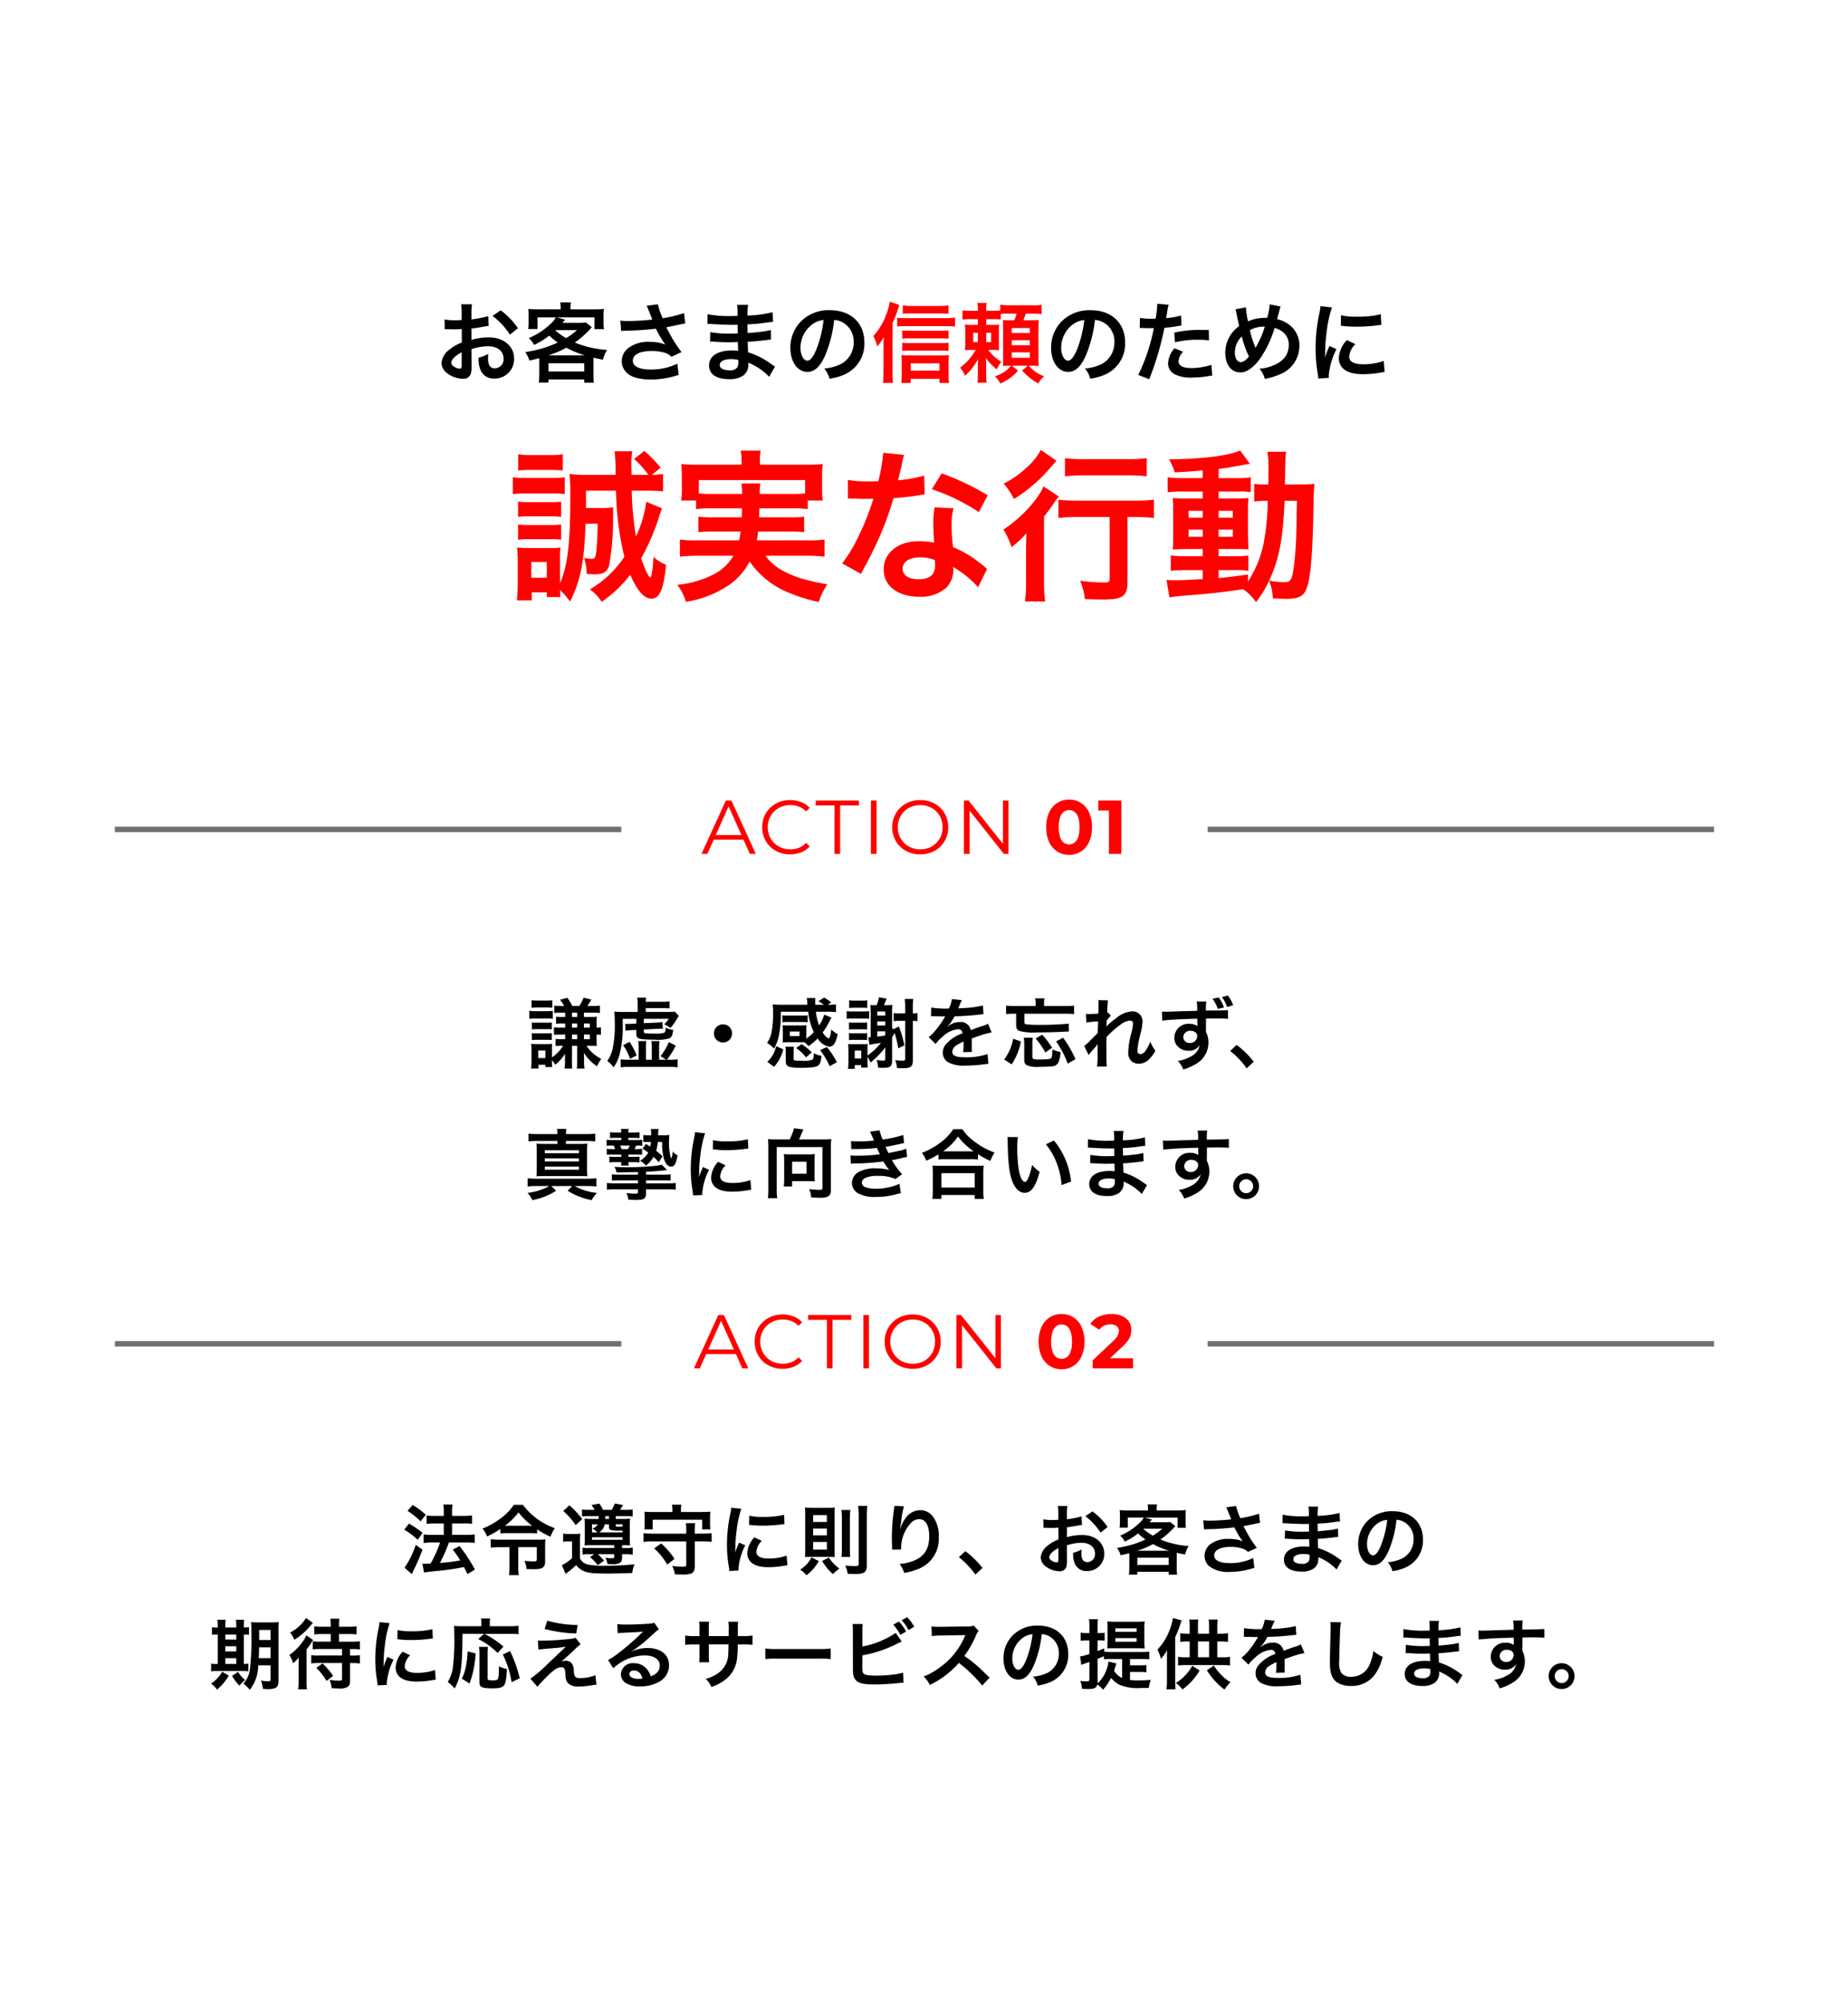 <svg xmlns="http://www.w3.org/2000/svg" xmlns:xlink="http://www.w3.org/1999/xlink" width="339.5" height="367.713" viewBox="0 0 339.5 367.713"><defs><style>.a{fill:#fff;}.b{fill:red;}.c{fill:#707070;}.d{filter:url(#a);}</style><filter id="a" x="0" y="0" width="339.5" height="367.713" filterUnits="userSpaceOnUse"><feOffset dx="2" dy="2" input="SourceAlpha"/><feGaussianBlur stdDeviation="0.5" result="b"/><feFlood flood-opacity="0.161"/><feComposite operator="in" in2="b"/><feComposite in="SourceGraphic"/></filter></defs><g transform="translate(308 -4198.89)"><g class="d" transform="matrix(1, 0, 0, 1, -308, 4198.89)"><rect class="a" width="336" height="364.213" rx="20"/></g><path class="b" d="M-49.38-15.87a21.16,21.16,0,0,1-1.89,6.36,60.548,60.548,0,0,1-.78-8.4h2.64c1.32,0,2.1.03,3.12.12v-3.18a15.05,15.05,0,0,1-2.04.15l1.59-1.32a22.471,22.471,0,0,0-3-3.06l-1.86,1.47a17.231,17.231,0,0,1,2.61,2.91h-3.09c0-.57,0-.99-.03-1.26v-.99a10.211,10.211,0,0,1,.18-2.07H-55.2a29.853,29.853,0,0,1,.18,4.32h-5.49a23.652,23.652,0,0,1-2.97-.15,35.8,35.8,0,0,1,.15,4.02c0,8.67-.48,12.81-1.89,16.02V-5.31a11.453,11.453,0,0,1,.09-2.16,11.858,11.858,0,0,1-1.8.09H-71.1a18.183,18.183,0,0,1-2.01-.09,19.369,19.369,0,0,1,.12,2.34V-.69c0,.93-.06,1.98-.15,2.91h2.73V.75h2.76v.87h2.49c-.03-.54-.06-.96-.06-1.29a12.845,12.845,0,0,1,1.83,2.13c1.92-3.75,2.64-7.32,2.85-14.31h2.25c-.06,2.49-.15,4.26-.3,5.37-.15.93-.27,1.08-.9,1.08a5.671,5.671,0,0,1-1.32-.18,8.972,8.972,0,0,1,.48,2.94c1.14.09,1.26.09,1.44.09,1.56,0,2.25-.39,2.67-1.53a48.316,48.316,0,0,0,.75-9.12c0-1.02,0-1.14.03-1.65a14.625,14.625,0,0,1-2.22.12h-2.79v-3.18h5.52A54,54,0,0,0-53.4-5.79a19.075,19.075,0,0,1-6.33,6,8.306,8.306,0,0,1,2.16,2.28,22.068,22.068,0,0,0,5.25-4.98c1.26,2.91,2.55,4.41,3.87,4.41,1.53,0,2.31-1.8,2.7-6.24a7.384,7.384,0,0,1-2.31-1.44c-.09,2.16-.36,3.81-.57,3.81-.27,0-1.11-1.77-1.68-3.54a42.373,42.373,0,0,0,3.18-7.26,15.08,15.08,0,0,1,.66-1.92ZM-70.5-4.83h2.85v2.91H-70.5Zm-2.4-16.8c.72-.06,1.35-.09,2.43-.09h3.33c1.08,0,1.62.03,2.43.09V-24.6a13.375,13.375,0,0,1-2.43.15h-3.33a13.176,13.176,0,0,1-2.43-.15Zm-.99,4.35a17.93,17.93,0,0,1,2.4-.12h4.86a13.791,13.791,0,0,1,2.28.12v-3.09a16.294,16.294,0,0,1-2.4.12h-4.74a13.215,13.215,0,0,1-2.4-.15Zm.96,4.17a15.193,15.193,0,0,1,1.89-.09h4.2a14.781,14.781,0,0,1,1.83.09V-15.9a13.2,13.2,0,0,1-1.83.09h-4.2a15.193,15.193,0,0,1-1.89-.09Zm0,4.2A14.984,14.984,0,0,1-71.07-9h4.17a15.193,15.193,0,0,1,1.89.09V-11.7a13.71,13.71,0,0,1-1.86.09h-4.17a15.193,15.193,0,0,1-1.89-.09Zm41.13-5.76c0,.81,0,.81-.03,1.65h-5.28a18.941,18.941,0,0,1-2.7-.12v2.85a19.772,19.772,0,0,1,2.7-.12h5.07c-.09.72-.15,1.05-.27,1.62h-7.86a19.387,19.387,0,0,1-3.03-.15v3.15a27.61,27.61,0,0,1,3.21-.18h6.63a8.851,8.851,0,0,1-3.81,3.51A18.273,18.273,0,0,1-43.68-.63a9.886,9.886,0,0,1,1.59,3.12,19.465,19.465,0,0,0,7.32-2.7,11.793,11.793,0,0,0,4.38-4.71A15.87,15.87,0,0,0-23.28.78a29.381,29.381,0,0,0,5.61,1.74A11.993,11.993,0,0,1-16.11-.72c-1.65-.3-2.58-.48-3.33-.69a19.017,19.017,0,0,1-5.28-2.04,10.213,10.213,0,0,1-2.79-2.52h7.65a26.314,26.314,0,0,1,3.24.18V-8.94a20.51,20.51,0,0,1-3.09.15h-9.36c.12-.63.15-.87.24-1.62h5.79a19.549,19.549,0,0,1,2.67.12v-2.85a18.45,18.45,0,0,1-2.67.12h-5.61c.03-.69.03-.69.06-1.65h6.03a17.084,17.084,0,0,1,2.85.15v-1.59h2.76a16.506,16.506,0,0,1-.12-2.22v-2.28a17.226,17.226,0,0,1,.12-2.19c-1.02.09-1.8.12-3.33.12H-28.5v-.69a9.109,9.109,0,0,1,.15-1.89h-3.69a9.4,9.4,0,0,1,.18,1.89v.69h-7.8a32.7,32.7,0,0,1-3.3-.12,18.517,18.517,0,0,1,.12,2.25v2.22a11.7,11.7,0,0,1-.15,2.22h2.76v1.59a16.461,16.461,0,0,1,2.82-.15Zm-5.61-2.64a20.968,20.968,0,0,1-2.31-.09v-2.46h19.53v2.46c-.75.06-1.23.09-2.37.09h-5.97a9.849,9.849,0,0,1,.12-1.92h-3.48a14.334,14.334,0,0,1,.12,1.92Zm31.56-7.56a30.648,30.648,0,0,1-.9,5.22c-.66.03-1.17.03-1.53.03a20.83,20.83,0,0,1-4.05-.27v3.42l1.59.03c.63.03.81.03,1.2.03.36,0,.54,0,1.89-.03a46.153,46.153,0,0,1-2.82,7.08,27.308,27.308,0,0,1-2.91,4.8l3.45,1.92c.18-.36.18-.36.57-1.08,1.14-2.1,1.41-2.64,2.1-4.11a57.584,57.584,0,0,0,3.3-8.7c1.86-.15,3.69-.36,4.77-.54a5.85,5.85,0,0,1,.96-.15l-.09-3.45a25.732,25.732,0,0,1-4.8.84c.33-1.32.48-1.92.63-2.64a15.017,15.017,0,0,1,.48-2.01Zm19.2,7.8a47.357,47.357,0,0,0-8.46-4.02l-1.8,2.91a36.717,36.717,0,0,1,8.64,4.2ZM13.23-3.54a5.371,5.371,0,0,1-.45-.42,11.062,11.062,0,0,0-1.05-.81A18.743,18.743,0,0,0,6.99-7.53a31.852,31.852,0,0,1-.27-4.11,10,10,0,0,1,.36-3.03L3.6-14.85a15.912,15.912,0,0,0-.24,3.03c0,.9.06,2.07.15,3.45A14.9,14.9,0,0,0,.72-8.64c-3.81,0-6.48,2.13-6.48,5.16,0,3.06,2.58,5.04,6.54,5.04A6.926,6.926,0,0,0,5.76-.12,4.794,4.794,0,0,0,7.05-3.3c0-.12-.03-.33-.06-.6A18.144,18.144,0,0,1,11.58-.18ZM3.63-5.19s.06.72.06,1.02c0,1.68-.99,2.52-3.03,2.52-1.86,0-2.94-.72-2.94-1.95,0-1.26,1.26-2.07,3.21-2.07A7.562,7.562,0,0,1,3.63-5.19Zm32.13-7.89V-1.77c0,.66-.15.72-1.35.72a35.26,35.26,0,0,1-4.08-.33,12.067,12.067,0,0,1,.87,3.36c1.41.06,2.31.09,3.33.09,3.63,0,4.5-.63,4.5-3.21V-13.08h1.29a31.092,31.092,0,0,1,3.57.18v-3.36a26.4,26.4,0,0,1-3.66.18H30.03a30.788,30.788,0,0,1-3.69-.18v3.36a31.855,31.855,0,0,1,3.69-.18ZM23.1-25.41a10.516,10.516,0,0,1-1.44,2.1,18.932,18.932,0,0,1-5.37,4.11,13.614,13.614,0,0,1,1.89,2.82,28.653,28.653,0,0,0,6.9-6c.57-.66.57-.66.9-1.02Zm4.44,4.86a30.731,30.731,0,0,1,3.51-.18h8.16a29.512,29.512,0,0,1,3.36.18v-3.33a25.422,25.422,0,0,1-3.42.18h-8.1a25.7,25.7,0,0,1-3.51-.18ZM20.4-1.38a25.958,25.958,0,0,1-.21,3.81h3.72a25.777,25.777,0,0,1-.21-3.78V-13.17c.78-.96,1.05-1.35,1.74-2.34a10.6,10.6,0,0,1,.99-1.32l-2.82-1.86c-1.14,2.58-4.23,5.88-7.38,7.92a13.783,13.783,0,0,1,1.5,3.21,14.784,14.784,0,0,0,2.73-2.55c-.06,2.04-.06,2.22-.06,3.48ZM52.86-20.22H49.2a18.08,18.08,0,0,1-2.79-.15v2.76a18.08,18.08,0,0,1,2.79-.15h3.66v1.29H50.28c-1.32,0-2.1-.03-2.94-.09.06.75.09,1.32.09,2.73v3.87c0,1.47-.03,2.1-.09,2.85.84-.06,1.56-.09,2.91-.09h2.61v1.32H49.8a17.8,17.8,0,0,1-2.82-.15v2.82a26.953,26.953,0,0,1,2.79-.12h3.09v1.65c-3.18.18-3.75.21-5.1.21a13.3,13.3,0,0,1-1.56-.06l.54,3.21c.72-.12,1.17-.18,1.74-.24C53.97,1.02,56.16.78,60.27.18a8.9,8.9,0,0,1,2.37,2.37,19.5,19.5,0,0,0,2.4-3.93,8.848,8.848,0,0,1,.69,3.24c.45.03,1.92.09,2.4.09,2.25,0,3.21-.45,3.75-1.77.75-1.74,1.14-5.97,1.29-13.71.09-4.32.09-4.56.21-5.64a23.707,23.707,0,0,1-2.82.12H67.95c.09-5.19.09-5.19.24-6H64.74a19.134,19.134,0,0,1,.18,3.81c0,.93,0,1.44-.03,2.19h-.45a13.107,13.107,0,0,1-2.13-.12v3.24a18.258,18.258,0,0,1,2.49-.12,44.576,44.576,0,0,1-.78,7.92,20.656,20.656,0,0,1-2.85,6.9V-2.52c-2.82.39-3.84.51-5.4.66V-3.33h3.36a8.727,8.727,0,0,1,2.1.15V-6a20.4,20.4,0,0,1-2.82.12H55.77V-7.2h2.79c1.41,0,2.01,0,2.7.06-.03-.39-.06-1.29-.09-2.73v-4.05a24.017,24.017,0,0,1,.09-2.64,23.634,23.634,0,0,1-2.52.09H55.77v-1.29h3.75a10.313,10.313,0,0,1,2.16.12v-2.73a15.851,15.851,0,0,1-2.79.15H55.77V-21.9c1.5-.21,3-.45,4.11-.66.39-.09,1.38-.24,1.65-.27l-1.8-2.46c-2.04.96-7.2,1.59-13.08,1.62a9.91,9.91,0,0,1,1.05,2.4c2.25-.12,3.09-.18,5.16-.36Zm0,6v1.26H50.25v-1.26Zm2.91,0h2.61v1.26H55.77Zm-2.91,3.45v1.32H50.25v-1.32Zm2.91,0h2.61v1.32H55.77Zm14.4-5.28c-.03.99-.03,1.17-.06,2.1-.03,2.43-.03,2.43-.06,3.48a59.657,59.657,0,0,1-.42,6.21c-.36,2.79-.57,3.15-1.92,3.15a15.748,15.748,0,0,1-2.64-.3c1.83-4.02,2.52-7.5,2.82-14.64Z" transform="translate(-139.897 4306.89)"/><path d="M-64.274-6.384h-.812a9.123,9.123,0,0,1-1.246-.056v1.386A10.738,10.738,0,0,1-65.1-5.11h.826v.854h-.686a7.7,7.7,0,0,1-1.078-.056V-3a8.458,8.458,0,0,1,1.092-.056h.294A7.438,7.438,0,0,1-66.7-.91V-2.352a10.127,10.127,0,0,1,.028-1.064,4.416,4.416,0,0,1-.868.056h-2c-.42,0-.63-.014-.994-.042a6.8,6.8,0,0,1,.07,1.148V-.266a10.23,10.23,0,0,1-.084,1.386h1.372V.434h1.26v.42h1.26A9.723,9.723,0,0,1-66.7-.2V-.42a6.081,6.081,0,0,1,.6.854,8.351,8.351,0,0,0,1.82-2.03c-.028.364-.028.5-.028.756v.56a7.237,7.237,0,0,1-.084,1.414h1.414A11.861,11.861,0,0,1-63.028-.28V-3.052h.952V-.28a11.861,11.861,0,0,1-.056,1.414h1.414A7.151,7.151,0,0,1-60.8-.28V-.826c0-.14-.028-.714-.042-.924A8.354,8.354,0,0,0-58.408.728a7.765,7.765,0,0,1,.756-1.386,6.733,6.733,0,0,1-2.7-2.394h.742A8.826,8.826,0,0,1-58.464-3c-.028-.322-.042-.658-.042-1.162V-5.11a7.138,7.138,0,0,1,.8.056V-6.44a4.254,4.254,0,0,1-.8.056v-.854c0-.5.014-.826.042-1.162a8.04,8.04,0,0,1-1.148.056H-60.83v-.784h1.722a10.96,10.96,0,0,1,1.218.056V-10.43a7.5,7.5,0,0,1-1.218.07H-60.2c.154-.21.2-.28.336-.5.294-.476.294-.476.406-.672l-1.428-.336a7.716,7.716,0,0,1-.8,1.512h-1.288a8.652,8.652,0,0,0-.9-1.5l-1.344.364a5.874,5.874,0,0,1,.756,1.134h-.616a7.424,7.424,0,0,1-1.2-.07v1.358a9.782,9.782,0,0,1,1.2-.056h.8v.784h-.5A8.488,8.488,0,0,1-65.954-8.4v1.316A7.4,7.4,0,0,1-64.9-7.14h.63Zm2.2,1.274v.854h-.952V-5.11Zm0-1.274h-.952V-7.14h.952Zm2.324,1.274v.854H-60.83V-5.11Zm0-1.274H-60.83V-7.14h1.078Zm-3.276-1.96v-.784h.952v.784Zm-6.188,6.16h1.3V-.8h-1.3Zm-1.232-7.84A9.943,9.943,0,0,1-69.2-10.08h1.428a8.329,8.329,0,0,1,1.134.056V-11.41a8.2,8.2,0,0,1-1.134.056H-69.2a9.389,9.389,0,0,1-1.246-.056Zm-.42,2.03a8.143,8.143,0,0,1,1.106-.056h2.114a9.563,9.563,0,0,1,1.092.042V-9.464a7.064,7.064,0,0,1-1.092.056h-2.114a5.909,5.909,0,0,1-1.106-.07Zm.476,1.932a5.465,5.465,0,0,1,.9-.042h1.89a5.189,5.189,0,0,1,.868.042V-7.336a4.851,4.851,0,0,1-.868.042H-69.5a7.506,7.506,0,0,1-.9-.042Zm0,1.96a7.408,7.408,0,0,1,.882-.042h1.876a7.189,7.189,0,0,1,.9.042V-5.376a6.4,6.4,0,0,1-.868.042H-69.5a7.036,7.036,0,0,1-.9-.042Zm19.18-3.892v.868l-1.008.056c-.252,0-.5.014-.6.014a3,3,0,0,1-.448-.028l.084,1.274c.266-.042.672-.084.966-.1l1.008-.056v.686c0,.952.434,1.106,3.248,1.106a7.649,7.649,0,0,0,2.828-.238c.434-.224.616-.644.7-1.554a4.271,4.271,0,0,1-1.386-.42c0,.588-.084.84-.28.952a5.309,5.309,0,0,1-1.75.14c-1.89,0-1.988-.028-1.988-.434v-.308l2.492-.126c.21-.014.5-.028.7-.028a1.365,1.365,0,0,1,.322.028l-.084-1.26a7.767,7.767,0,0,1-.952.112L-49.84-7.2v-.8h4.592a5.342,5.342,0,0,1-.84,1.008,5.645,5.645,0,0,1,1.162.672,9.463,9.463,0,0,0,.98-1.33c.14-.224.322-.518.546-.9l-.756-.784a8.057,8.057,0,0,1-1.47.07h-3.85v-.7h2.87a13.206,13.206,0,0,1,1.5.056v-1.288a10.646,10.646,0,0,1-1.512.07h-2.856a2.813,2.813,0,0,1,.07-.77h-1.638a6.087,6.087,0,0,1,.084,1.12v1.512h-2.786a10.668,10.668,0,0,1-1.5-.07,19.942,19.942,0,0,1,.084,2.072,20.443,20.443,0,0,1-.434,4.928,6.182,6.182,0,0,1-.938,2.058A5.742,5.742,0,0,1-55.384.924a7.518,7.518,0,0,0,1.022-2.072A19.909,19.909,0,0,0-53.7-7v-.994Zm.434,7.5h-1.89a7.41,7.41,0,0,1-1.414-.084V.91A9.984,9.984,0,0,1-52.458.826h7.21A9.882,9.882,0,0,1-43.624.91V-.574a7.42,7.42,0,0,1-1.4.084h-.546a15.519,15.519,0,0,0,1.61-2.59l-1.274-.644A10.613,10.613,0,0,1-46.76-1.148L-45.7-.49h-1.316V-2.632a6.94,6.94,0,0,1,.07-1.274h-1.484a9.231,9.231,0,0,1,.07,1.274V-.49h-1.078V-2.632a6.752,6.752,0,0,1,.07-1.274h-1.484a9.534,9.534,0,0,1,.07,1.274Zm-2.856-2.674A9.592,9.592,0,0,1-52.36-.658l1.218-.616A14.173,14.173,0,0,0-52.43-3.766ZM-35.28-6.986A1.661,1.661,0,0,0-36.946-5.32,1.661,1.661,0,0,0-35.28-3.654,1.661,1.661,0,0,0-33.614-5.32,1.661,1.661,0,0,0-35.28-6.986Zm15.3,2.436V-5.978a6.863,6.863,0,0,1,.028-.84,7.671,7.671,0,0,1-.9.042h-2.576a8.012,8.012,0,0,1-.9-.042,7.056,7.056,0,0,1,.042.854v1.428q-.021.735-.042.882a7.408,7.408,0,0,1,.882-.042h2.59c.252,0,.364,0,.56.014a3.308,3.308,0,0,1,.714.714A10.017,10.017,0,0,0-17.892-4.4a3.075,3.075,0,0,0,2.128,1.512c.756,0,1.2-.644,1.554-2.282a5.068,5.068,0,0,1-1.176-.882c-.1.98-.28,1.652-.476,1.652a1.416,1.416,0,0,1-.518-.35,3.508,3.508,0,0,1-.588-.742,13.5,13.5,0,0,0,1.26-2.058c.21-.42.21-.42.35-.672l-1.316-.546a7.735,7.735,0,0,1-.952,1.988,10.6,10.6,0,0,1-.588-2.52h1.96a14.942,14.942,0,0,1,1.722.07v-1.428a9.375,9.375,0,0,1-1.512.084l.644-.42a6.459,6.459,0,0,0-1.316-.9l-1.036.672a6.991,6.991,0,0,1,1.022.644h-1.6c-.014-.266-.014-.308-.014-.42a6.844,6.844,0,0,1,.028-.812h-1.582a3.823,3.823,0,0,1,.084.63c.014.308.014.308.028.448a.479.479,0,0,1,.014.154h-4.7c-.616,0-1.2-.028-1.68-.07a14.425,14.425,0,0,1,.07,1.764,16.764,16.764,0,0,1-.28,3.346,5.342,5.342,0,0,1-.826,1.974,4.5,4.5,0,0,1,1.26,1.036,7.037,7.037,0,0,0,.854-2.086,20.314,20.314,0,0,0,.42-4.69h5.026a11.142,11.142,0,0,0,1.036,3.752,9.11,9.11,0,0,1-1.386,1.2ZM-23-5.67h1.778v.84H-23Zm3.276-2.982a5.1,5.1,0,0,1-.868.056h-2.912a4.793,4.793,0,0,1-.868-.056v1.288a5.1,5.1,0,0,1,.868-.056h2.912a5.312,5.312,0,0,1,.868.056Zm-5.8,5.67A5.3,5.3,0,0,1-27.146-.1l1.246.91a7.23,7.23,0,0,0,1.694-3.206Zm6.916,1.54a4.015,4.015,0,0,1-.056.546.575.575,0,0,1-.182.392,4.568,4.568,0,0,1-1.918.2c-1.386,0-1.54-.042-1.54-.35v-1.4a3.581,3.581,0,0,1,.07-.812h-1.6a4.723,4.723,0,0,1,.084.98V-.224C-23.744.8-23.3.994-20.86.994c1.82,0,2.646-.112,3.066-.42.35-.266.5-.714.616-1.764a5.581,5.581,0,0,1-1.428-.49v.238Zm1.176-.826A14.813,14.813,0,0,1-15.68.7l1.316-.728a14.988,14.988,0,0,0-1.82-2.786Zm-1.54.434a10.091,10.091,0,0,0-1.876-1.512l-.994.714A7.811,7.811,0,0,1-20.034-.924Zm10.234-.42c0-.616,0-.714.028-1.12a8.072,8.072,0,0,1-.938.028h-1.722a5.125,5.125,0,0,1-.91-.042c.028.448.042.728.042,1.176v2.03a10.84,10.84,0,0,1-.07,1.372h1.232V.49H-9.9V.952h1.2C-8.722.658-8.736.28-8.736-.21v-.826A6.687,6.687,0,0,1-8.19.028,15.231,15.231,0,0,0-5.446-2.786a6.094,6.094,0,0,0-.028.742v1.4c0,.252-.056.308-.364.308A7.175,7.175,0,0,1-7.084-.448,4.17,4.17,0,0,1-6.79.966c.35.014.812.028.994.028,1.26,0,1.582-.28,1.582-1.33V-4.578c.168-.294.182-.308.448-.826A16.972,16.972,0,0,1-3.08-2.576l1.12-.546A19.172,19.172,0,0,0-2.968-6.608l-1.008.532L-4.214-6.3V-9.282a10.154,10.154,0,0,1,.056-1.274,9.9,9.9,0,0,1-1.05.042H-5.7c.168-.378.224-.518.476-1.2l-1.414-.238a6.142,6.142,0,0,1-.406,1.442h-.084c-.518,0-.77-.014-1.092-.042a11.78,11.78,0,0,1,.07,1.3V-4.62a1.948,1.948,0,0,1-.238.014H-8.6l.224,1.372c.252-.056.336-.07.546-.112C-6.748-3.5-6.608-3.528-6.258-3.6A11.908,11.908,0,0,1-8.736-1.246Zm1.792-5.264h1.47v.742h-1.47ZM-5.474-8.6h-1.47v-.742h1.47Zm-1.47,2.9h1.47v.756c-.588.1-.77.126-1.47.21Zm-4.13,3.528h1.19V-.714h-1.19Zm9.268-5.46V-.714c0,.336-.07.392-.49.392A9.49,9.49,0,0,1-3.64-.42,6.136,6.136,0,0,1-3.3,1.036c.518.028.756.028,1.134.028,1.4,0,1.764-.308,1.764-1.47V-7.63a5.008,5.008,0,0,1,.854.07V-9.072A3.9,3.9,0,0,1-.406-9V-10a10.687,10.687,0,0,1,.084-1.652H-1.89A12.662,12.662,0,0,1-1.806-10V-9H-2.884a5.443,5.443,0,0,1-1.05-.07V-7.56A7.7,7.7,0,0,1-2.9-7.63Zm-10.3-2.352a5.844,5.844,0,0,1,.966-.056h1.386a6.034,6.034,0,0,1,.98.056V-11.41a4.765,4.765,0,0,1-.98.07h-1.386a4.7,4.7,0,0,1-.966-.07Zm-.448,1.988A6.424,6.424,0,0,1-11.55-8.05h2.114a8.686,8.686,0,0,1,1.008.042v-1.4a6.656,6.656,0,0,1-1.064.056H-11.55a5.065,5.065,0,0,1-1.008-.07Zm.42,1.96a8.8,8.8,0,0,1,.98-.042h1.344a7.34,7.34,0,0,1,1.008.042v-1.3a8.686,8.686,0,0,1-1.008.042h-1.344a7.227,7.227,0,0,1-.98-.042Zm0,1.946a8.631,8.631,0,0,1,.98-.042h1.344a7.655,7.655,0,0,1,1.008.042v-1.3a6.255,6.255,0,0,1-1.008.042h-1.344a5.509,5.509,0,0,1-.98-.042ZM2.94-8.47a1.547,1.547,0,0,1,.224-.014c.126,0,.126,0,.392.014.308,0,1.54.028,1.764.028,0,0,.182-.014.238-.014a.685.685,0,0,0-.112.182A18.543,18.543,0,0,1,3.766-5.88a8.576,8.576,0,0,1-1.26,1.246L3.78-3.374A6.3,6.3,0,0,1,5-4.648,4.733,4.733,0,0,1,7.868-6.09a.768.768,0,0,1,.854.756A6.849,6.849,0,0,0,5.712-3.36,2.231,2.231,0,0,0,5.1-1.806,2.03,2.03,0,0,0,6.118,0,6.013,6.013,0,0,0,9.24.588,25.393,25.393,0,0,0,12.824.336,4.125,4.125,0,0,1,13.468.28l-.14-1.806a12.164,12.164,0,0,1-4.116.588c-1.694,0-2.366-.294-2.366-1.022a1.474,1.474,0,0,1,.728-1.148,8.509,8.509,0,0,1,1.344-.728V-3.5a11.083,11.083,0,0,1-.084,1.624l1.624-.042a5.748,5.748,0,0,1-.042-.742c0-.1,0-.224.014-.462v-.56c0-.2,0-.2-.014-.56V-4.4q1.806-.63,2.1-.714a12.358,12.358,0,0,1,1.554-.378L13.412-7.1a4.374,4.374,0,0,1-1.036.42q-.525.168-2.142.756a1.842,1.842,0,0,0-2-1.484,3.384,3.384,0,0,0-1.974.63c-.182.14-.182.14-.28.21l-.014-.028A7.245,7.245,0,0,0,7.252-8.456c1.414-.042,3.192-.154,4.214-.28.714-.084.714-.084,1.106-.112l-.1-1.6a18.913,18.913,0,0,1-3.668.476c-.77.042-.77.042-.882.056.028-.056.056-.1.126-.252a10.7,10.7,0,0,1,.56-1.26l-1.834-.2a5.544,5.544,0,0,1-.56,1.736,16.918,16.918,0,0,1-3.248-.182Zm19.208-1.876h-3.92a10.429,10.429,0,0,1-1.5-.084v1.568a10.277,10.277,0,0,1,1.442-.07h.406v2.044c0,.644.168.952.63,1.12a9.848,9.848,0,0,0,3.08.266c1.456,0,3.346-.042,4.2-.084,1.288-.07,1.288-.07,1.764-.084l-.014-1.442c-1.61.154-3.388.224-5.208.224a21.456,21.456,0,0,1-2.59-.1c-.28-.056-.35-.154-.35-.434V-8.932h7.672a10.5,10.5,0,0,1,1.456.07V-10.43a9.97,9.97,0,0,1-1.442.084H23.7v-.434a4.63,4.63,0,0,1,.084-.98H22.064a4.042,4.042,0,0,1,.084.994ZM17.752.364a11.346,11.346,0,0,0,1.694-4.2l-1.414-.518A9.111,9.111,0,0,1,16.38-.532ZM21.56-3.192a7.568,7.568,0,0,1,.07-1.33H19.978a7.222,7.222,0,0,1,.084,1.33v2.66c0,.63.154.91.588,1.106a5.361,5.361,0,0,0,2.31.238,22.047,22.047,0,0,0,2.31-.1A1.233,1.233,0,0,0,26.334,0a5.262,5.262,0,0,0,.392-1.9,5,5,0,0,1-1.484-.49c-.028.546-.056.854-.056.938a1.4,1.4,0,0,1-.154.644c-.168.21-.588.266-2.2.266a3.5,3.5,0,0,1-1.12-.1C21.6-.7,21.56-.8,21.56-1.05Zm3.626.5a16.252,16.252,0,0,0-1.834-2.394l-1.2.7A12.8,12.8,0,0,1,23.926-1.82ZM29.47-.6A19.793,19.793,0,0,0,27.2-4.522l-1.288.672A17.36,17.36,0,0,1,28.056.238Zm5.684-5.992c.014-.168.028-.252.028-.252l.028-.826c.084-.112.112-.14.168-.224a1.274,1.274,0,0,1,.2-.252,2.342,2.342,0,0,1,.406-.42l-.518-.588c-.1.028-.154.056-.168.056.028-.854.042-.966.056-1.246s.042-.462.042-.532a1.952,1.952,0,0,1,.056-.518l-1.778-.028a4.652,4.652,0,0,1,.042.784c0,.322-.014.756-.014,1.148-.014.322-.014.322-.028.532-.658.042-1.428.084-1.694.084A4.342,4.342,0,0,1,31.4-8.9l.084,1.582a18.039,18.039,0,0,1,2.142-.2c0,.378-.014.406-.014.728-.028.546-.028.7-.042,1.372-.266.294-.266.294-1.582,1.6a6.273,6.273,0,0,1-.91.8l.812,1.666a7.994,7.994,0,0,1,.644-.8,10.9,10.9,0,0,0,.994-1.176l.028-.014c-.028.378-.028.378-.028,1.876a12.288,12.288,0,0,1-.1,2.226h1.806a18.892,18.892,0,0,1-.07-2.31c-.014-1.554-.014-1.554-.014-1.666,0-.392,0-.784.028-1.414A15.916,15.916,0,0,1,37.73-6.916a3.353,3.353,0,0,1,1.736-.756c.378,0,.574.182.574.518a8.877,8.877,0,0,1-.294,1.764,14.121,14.121,0,0,0-.574,3.514A2,2,0,0,0,39.9-.112a2.08,2.08,0,0,0,1.2.364A2.708,2.708,0,0,0,43.176-.756a6.388,6.388,0,0,0,.98-1.386,6.806,6.806,0,0,1-.938-1.68,6.873,6.873,0,0,1-.812,1.6,1.4,1.4,0,0,1-.98.714c-.364,0-.574-.252-.574-.7a17.7,17.7,0,0,1,.588-3.15A10.015,10.015,0,0,0,41.79-7.5a1.806,1.806,0,0,0-1.96-1.862A5.012,5.012,0,0,0,36.876-8.05a10.266,10.266,0,0,0-1.708,1.456Zm18.3-.546v-.91c1.106-.014,1.358-.014,1.694-.014,1.162,0,1.834.014,2.352.07L57.484-9.6c-.518.056-1.61.07-4.046.084a10.621,10.621,0,0,1,.07-1.652H51.744a7.778,7.778,0,0,1,.084,1.708c-.728.014-.728.014-1.19.028-1.148.028-1.288.028-2.2.056-1.806.07-2.03.07-2.38.07a6.1,6.1,0,0,1-.686-.028l.056,1.68a20.017,20.017,0,0,1,2.492-.21c.616-.056,1.932-.1,3.934-.154,0,.392,0,1.162.014,1.19a.483.483,0,0,0,.014.168,2.34,2.34,0,0,0-1.456-.42,2.577,2.577,0,0,0-2.786,2.548,2.188,2.188,0,0,0,.966,1.89,2.58,2.58,0,0,0,1.624.5,2.306,2.306,0,0,0,2.058-.994,2.967,2.967,0,0,1-1.624,2.058,6.911,6.911,0,0,1-2.38.8A4.886,4.886,0,0,1,49.28,1.3,10.374,10.374,0,0,0,51.814.168,4.5,4.5,0,0,0,53.9-3.626,4.26,4.26,0,0,0,53.452-5.6c0-.154-.014-.28-.014-.322ZM50.638-5.8a1.421,1.421,0,0,1,.938.336.777.777,0,0,1,.266.63A1.276,1.276,0,0,1,50.47-3.57a1.1,1.1,0,0,1-1.19-1.106A1.236,1.236,0,0,1,50.638-5.8Zm4.018-5.88a6.95,6.95,0,0,1,.966,1.862l1.134-.266a6.409,6.409,0,0,0-.966-1.834Zm3.78,1.176a6.467,6.467,0,0,0-.966-1.778l-1.078.294a7.046,7.046,0,0,1,.938,1.82ZM57.89-2.1a15.068,15.068,0,0,1,3.038,3.192l1.3-1.218a16.364,16.364,0,0,0-3.15-3.08ZM-69.3,13.164a13.581,13.581,0,0,1-1.722-.084v1.428a13.89,13.89,0,0,1,1.722-.084h3.6v.546h-2.184c-.784,0-1.176-.014-1.666-.056.042.476.056.882.056,1.6v2.828c0,.672-.014,1.106-.056,1.568.462-.028.98-.042,1.652-.042h6.034c.714,0,1.176.014,1.666.042a14.66,14.66,0,0,1-.056-1.568V16.51a15.263,15.263,0,0,1,.056-1.6c-.476.042-.882.056-1.666.056h-2.268v-.546h3.64a14.885,14.885,0,0,1,1.75.084V13.08a14.558,14.558,0,0,1-1.75.084h-3.64a5.05,5.05,0,0,1,.084-.952h-1.736a5.433,5.433,0,0,1,.084.952Zm1.288,2.968h6.272v.546h-6.272Zm0,1.5h6.272v.56h-6.272Zm0,1.512h6.272v.56h-6.272Zm.826,3.556a10.782,10.782,0,0,1-4,1.26,5.1,5.1,0,0,1,.882,1.33,12.461,12.461,0,0,0,4.368-1.722l-.882-.868h3.836l-.84.868a12.738,12.738,0,0,0,4.41,1.722,6.561,6.561,0,0,1,.966-1.33,10.361,10.361,0,0,1-4.088-1.26h2.464a12.519,12.519,0,0,1,1.526.084V21.27a13.206,13.206,0,0,1-1.666.084h-9.394a11.983,11.983,0,0,1-1.568-.084v1.512a13.084,13.084,0,0,1,1.568-.084Zm17.122-6.846a10.375,10.375,0,0,1,1.05.7,3.864,3.864,0,0,1-1.512,1.5,3.534,3.534,0,0,1,1.092.9,5.758,5.758,0,0,0,1.4-1.61c.322.294.49.476.966.98l.672-1.092a10.85,10.85,0,0,0-1.162-.994,8.39,8.39,0,0,0,.294-1.638h.8a11.339,11.339,0,0,0,.308,3.01c.294,1.008.756,1.526,1.344,1.526.616,0,.966-.63,1.176-2.1a2.265,2.265,0,0,1-.9-.686,3.067,3.067,0,0,1-.238,1.274c-.028,0-.056-.056-.126-.252a10.062,10.062,0,0,1-.294-2.884,7.587,7.587,0,0,1,.07-1.162,8.982,8.982,0,0,1-1.19.056h-.882a5.443,5.443,0,0,1,.084-1.148h-1.428a6.508,6.508,0,0,1,.07,1.148h-.518a5.829,5.829,0,0,1-.924-.056v1.316c.294-.028.574-.042.91-.042h.476a6.021,6.021,0,0,1-.112.868c-.266-.182-.42-.266-.812-.5Zm.644,4.228c1.96-.1,2.366-.14,3.864-.322l-.994-.994a5.15,5.15,0,0,1-.994.21,53.353,53.353,0,0,1-5.4.28c-.574,0-1.036-.014-2.3-.07a2.2,2.2,0,0,1,.392,1.008c.224.014.35.014.5.014s.154,0,.518-.014c1.2-.028,1.2-.028,1.722-.042l1.218-.014v.476h-3.248a11.319,11.319,0,0,1-1.554-.07V21.7c.476-.028.8-.042,1.554-.042h3.248v.546h-4.032a12.024,12.024,0,0,1-1.68-.07V23.37a14.455,14.455,0,0,1,1.68-.07h4.032v.434c0,.308-.084.364-.616.364-.336,0-.854-.042-1.5-.112a3.571,3.571,0,0,1,.322,1.2c.5.042.952.07,1.358.07,1.554,0,1.9-.224,1.9-1.232V23.3h3.808a14.053,14.053,0,0,1,1.666.07V22.138a12.946,12.946,0,0,1-1.666.07H-49.42v-.546h2.968c.756,0,1.106.014,1.554.042V20.542a11.072,11.072,0,0,1-1.554.07H-49.42Zm-4.55-6.23v.406h-1.54a7.553,7.553,0,0,1-1.148-.056v1.12a8.04,8.04,0,0,1,1.148-.056h.14a4.647,4.647,0,0,1,.28.658h-.392a7.915,7.915,0,0,1-1.148-.056v1.106a8.04,8.04,0,0,1,1.148-.056h1.512v.434h-1.092a6.949,6.949,0,0,1-1.092-.056v1.078a7.3,7.3,0,0,1,1.092-.056h1.092a2.354,2.354,0,0,1-.056.616h1.442a3.259,3.259,0,0,1-.07-.616h.98a7.119,7.119,0,0,1,1.064.056V17.294a6.884,6.884,0,0,1-1.064.056h-.98v-.434h1.386a7.726,7.726,0,0,1,1.12.056V15.866a7.726,7.726,0,0,1-1.12.056h-.28a4.747,4.747,0,0,0,.322-.658,7.04,7.04,0,0,1,1.106.056V14.2a7.341,7.341,0,0,1-1.134.056h-1.414V13.85h.91a9.25,9.25,0,0,1,1.148.056V12.814a6.78,6.78,0,0,1-1.162.07h-.9a2.185,2.185,0,0,1,.084-.672H-54.04a2.654,2.654,0,0,1,.07.672h-.9a6.78,6.78,0,0,1-1.162-.07v1.092a7.915,7.915,0,0,1,1.148-.056Zm1.554,1.414a4.108,4.108,0,0,1-.322.658h-1.176a5.661,5.661,0,0,0-.252-.658Zm13.342,9.072c-.014-.182-.014-.294-.014-.378a11.493,11.493,0,0,1,1.246-4.242l-1.12-.5a14.278,14.278,0,0,0-.728,1.848c.014-.35.028-.462.028-.77a23.375,23.375,0,0,1,.21-3.094,19.3,19.3,0,0,1,.882-4.186l-1.848-.2a9.16,9.16,0,0,1-.21,1.3A26.877,26.877,0,0,0-41.2,19.59a24.42,24.42,0,0,0,.364,4.186c.042.322.056.406.07.658Zm1.932-8.386a16.619,16.619,0,0,0,2.52.154,25.077,25.077,0,0,0,3-.168c.672-.084.882-.112.994-.126l-.084-1.694a15.438,15.438,0,0,1-3.808.378,10.094,10.094,0,0,1-2.59-.224Zm.966,2.31a4.573,4.573,0,0,0-1.288,2.884,2.345,2.345,0,0,0,.42,1.372c.616.826,1.736,1.218,3.472,1.218a17.264,17.264,0,0,0,2.9-.266,4.679,4.679,0,0,1,.574-.084l-.14-1.778a9.839,9.839,0,0,1-3.332.532c-1.456,0-2.226-.42-2.226-1.218A3.167,3.167,0,0,1-34.8,18.9Zm10.5-4.116a11.791,11.791,0,0,1-1.33-.056c.042.518.056.882.056,1.386v7.9a8.858,8.858,0,0,1-.084,1.554h1.722a8.776,8.776,0,0,1-.1-1.554V15.544h8.4v7.462c0,.336-.084.392-.63.392a17.851,17.851,0,0,1-1.806-.126,4.671,4.671,0,0,1,.364,1.512c.924.056,1.19.07,1.512.07a3.773,3.773,0,0,0,1.54-.21c.406-.21.574-.588.574-1.26V15.46a10.7,10.7,0,0,1,.07-1.372,12.5,12.5,0,0,1-1.358.056h-4.564c.182-.364.28-.6.49-1.12.126-.308.252-.588.322-.728l-1.736-.2a9.611,9.611,0,0,1-.8,2.044Zm7.21,3.752a6.366,6.366,0,0,1,.07-1.064,7.356,7.356,0,0,1-1.022.056h-3.7a6.936,6.936,0,0,1-.994-.056,5.961,5.961,0,0,1,.07,1.022v3.752a8.455,8.455,0,0,1-.084,1.176h1.54V21.8h3.01c.364,0,.854.014,1.176.028a6.074,6.074,0,0,1-.07-1.12Zm-4.116.336h2.646v2.2h-2.646Zm10.878-2.3c.294-.014.364-.028.952-.028A33.752,33.752,0,0,0-7,15.712c.112.252.154.336.294.63.112.266.168.35.252.518a27.543,27.543,0,0,1-3.962.266,8.3,8.3,0,0,1-1.442-.056L-11.8,18.6c.238-.028.336-.028.574-.042a40.189,40.189,0,0,0,5.418-.378,8.429,8.429,0,0,0,1.078,1.568,9.648,9.648,0,0,0-2.422-.294,6.241,6.241,0,0,0-3.262.7A2.338,2.338,0,0,0-11.592,22.1a2.255,2.255,0,0,0,1.078,1.918A6.4,6.4,0,0,0-7.1,24.7a13.479,13.479,0,0,0,3.584-.476,6.924,6.924,0,0,1,.91-.21l-.252-1.722a10.873,10.873,0,0,1-4.312.91,5.457,5.457,0,0,1-2-.308.923.923,0,0,1-.6-.812,1.01,1.01,0,0,1,.6-.854,5.4,5.4,0,0,1,2.352-.392,7.529,7.529,0,0,1,3.22.574l1.232-.882a14,14,0,0,1-1.876-2.562c.168-.042.168-.042.518-.112s.8-.168,1.372-.308c.322-.084.616-.14.882-.182l-.14-1.526a7.071,7.071,0,0,1-1.33.406c-.084.014-.728.154-1.932.406A12.606,12.606,0,0,1-5.418,15.5c.434-.056,1.988-.364,2.926-.588l.476-.1-.14-1.484a23.521,23.521,0,0,1-3.78.84,8.207,8.207,0,0,1-.574-1.694l-1.75.238c.014.028.21.462.56,1.274.112.252.112.252.154.364a24.881,24.881,0,0,1-2.884.154,11.745,11.745,0,0,1-1.344-.056Zm16.016,1.9a10.541,10.541,0,0,1,1.2-.056H10.3a10.192,10.192,0,0,1,1.26.056v-.98a13.607,13.607,0,0,0,2.282,1.232,7.538,7.538,0,0,1,.77-1.54,13.164,13.164,0,0,1-3.57-1.918,9.147,9.147,0,0,1-2.352-2.366H7.028a9.777,9.777,0,0,1-2.2,2.338,13.988,13.988,0,0,1-3.57,2.016,5.422,5.422,0,0,1,.812,1.428,14.253,14.253,0,0,0,2.24-1.176ZM5.53,16.328H5.138A9.8,9.8,0,0,0,7.882,13.6a12.788,12.788,0,0,0,2.884,2.73H5.53Zm-.686,8.736V24.35h6.118v.714h1.666a8.746,8.746,0,0,1-.084-1.47V20.318a9.543,9.543,0,0,1,.07-1.386,9.183,9.183,0,0,1-1.218.056h-7a8.817,8.817,0,0,1-1.2-.056,12.64,12.64,0,0,1,.07,1.386V23.58a11.194,11.194,0,0,1-.084,1.484Zm0-4.718h6.118v2.632H4.844ZM16.968,13.71a6.689,6.689,0,0,1,.056.9c.056,3.878.308,5.908.882,7.308.56,1.344,1.316,2.03,2.254,2.03,1.19,0,2-1.134,2.73-3.864a6.911,6.911,0,0,1-1.4-1.274,10.321,10.321,0,0,1-.742,2.534c-.168.392-.364.6-.574.6-.448,0-.9-.9-1.134-2.352a26.2,26.2,0,0,1-.266-3.752,16.275,16.275,0,0,1,.112-2.128Zm7.07,1.33a12.22,12.22,0,0,1,1.988,3.444,14.192,14.192,0,0,1,.9,4.046l1.736-.658a13.958,13.958,0,0,0-3.15-7.532Zm18.578,7.476c-.2-.112-.266-.168-.5-.322a12.522,12.522,0,0,0-3.836-1.974c-.014-.336-.014-.336-.056-1.694.546-.028.756-.042.952-.056,1.05-.1,1.68-.168,1.89-.2.322-.042.672-.084.91-.1l-.042-1.54a10.361,10.361,0,0,1-1.736.308c-1.288.14-1.288.14-1.988.182-.014-.868-.014-1.036-.028-1.386,1.232-.07,1.778-.112,3.01-.28a8.757,8.757,0,0,1,1.106-.126l-.07-1.554a18.941,18.941,0,0,1-4.032.532,8.68,8.68,0,0,1,.1-1.708H36.512a9.989,9.989,0,0,1,.07,1.764c-.35.014-.826.028-1.05.028a18.409,18.409,0,0,1-3.766-.294l-.014,1.554h.224c.042,0,.154,0,.308.014.938.07,2.744.14,3.43.14.21,0,.434,0,.882-.014.014.8.014,1.274.014,1.4-.392.014-.868.028-1.148.028a18.053,18.053,0,0,1-3.262-.238L32.172,18.5c.21,0,.35,0,.532.014,1.162.084,1.68.1,2.534.1.294,0,.728-.014,1.4-.028.014.56.014.56.028.756v.308a2.7,2.7,0,0,1,.014.336,7.314,7.314,0,0,0-.938-.056c-2.352,0-3.738.9-3.738,2.422,0,1.386,1.176,2.184,3.22,2.184a3.727,3.727,0,0,0,2.31-.6,2.184,2.184,0,0,0,.784-1.89v-.154a6.23,6.23,0,0,1,.756.35,9.447,9.447,0,0,1,2.59,1.918Zm-5.908-1.078v.336a1.775,1.775,0,0,1-.168.9,1.454,1.454,0,0,1-1.218.448c-.994,0-1.6-.322-1.6-.84,0-.6.686-.966,1.82-.966A4.914,4.914,0,0,1,36.708,21.438ZM53.62,16.552v-.91c1.106-.028,1.358-.028,1.694-.028,1.162,0,1.834.028,2.352.07l-.014-1.61c-.518.056-1.61.084-4.046.1a11.007,11.007,0,0,1,.07-1.666l-1.764.014A7.6,7.6,0,0,1,52,14.214c-.728.028-.728.028-1.19.042-1.148.028-1.288.028-2.2.056-1.806.07-2.03.07-2.38.07a6.1,6.1,0,0,1-.686-.028L45.6,16.02c.378-.056.378-.056,2.492-.21.616-.042,1.932-.084,3.934-.14,0,.378,0,1.162.014,1.19a.577.577,0,0,0,.014.168,2.34,2.34,0,0,0-1.456-.42,2.577,2.577,0,0,0-2.786,2.548,2.188,2.188,0,0,0,.966,1.89,2.58,2.58,0,0,0,1.624.5,2.306,2.306,0,0,0,2.058-.994A2.947,2.947,0,0,1,50.834,22.6a6.607,6.607,0,0,1-2.38.812,4.6,4.6,0,0,1,.994,1.582,9.787,9.787,0,0,0,2.534-1.148,4.492,4.492,0,0,0,2.086-3.78,4.261,4.261,0,0,0-.448-1.974c0-.168-.014-.28-.014-.336Zm-1.61,2.31a1.276,1.276,0,0,1-1.372,1.26,1.1,1.1,0,0,1-1.19-1.106,1.226,1.226,0,0,1,1.3-1.12C51.52,17.9,52.01,18.274,52.01,18.862Zm8.82,1.5A2.373,2.373,0,1,0,63.2,22.726,2.372,2.372,0,0,0,60.83,20.36Zm0,1.092a1.281,1.281,0,1,1-1.274,1.274A1.279,1.279,0,0,1,60.83,21.452Z" transform="translate(-139.897 4393.943)"/><path d="M-90.2.714c.448-.084.742-.126,2.268-.28a46.232,46.232,0,0,0,5.068-.728c.224.434.322.644.644,1.288L-80.85.168a30.32,30.32,0,0,0-2.828-4.312l-1.246.644a17.841,17.841,0,0,1,1.372,1.988,33.6,33.6,0,0,1-3.724.462l.126-.266a28,28,0,0,0,1.232-2.716c.2-.518.2-.518.28-.77h3.29a11.041,11.041,0,0,1,1.456.084V-6.286a11.117,11.117,0,0,1-1.47.084H-85.05V-8.3H-82.8a9.612,9.612,0,0,1,1.414.07v-1.54a10.166,10.166,0,0,1-1.428.084h-2.24V-10.3a8.083,8.083,0,0,1,.084-1.47H-86.66a7.547,7.547,0,0,1,.084,1.47v.616h-1.666a10.08,10.08,0,0,1-1.484-.084v1.54c.448-.042.924-.07,1.47-.07h1.68v2.1H-88.76a11.007,11.007,0,0,1-1.526-.084v1.568A12.119,12.119,0,0,1-88.774-4.8h1.512A21.2,21.2,0,0,1-89-.938c-.476.028-.812.042-1.036.042-.14,0-.252,0-.476-.014ZM-93.24-10.612A14.28,14.28,0,0,1-90.832-8.68L-89.88-9.9a14.722,14.722,0,0,0-2.408-1.792Zm-.6,3.458A14.423,14.423,0,0,1-91.35-5.292l.882-1.274a17.346,17.346,0,0,0-2.506-1.708Zm2.114,2.786a16.831,16.831,0,0,1-2.058,4.2l1.344,1.176a2.82,2.82,0,0,0,.168-.35c.182-.434.182-.434.434-.952.56-1.162.868-1.9,1.358-3.192Zm15.54-2.1a10.7,10.7,0,0,1,1.2-.056h4.3a12.279,12.279,0,0,1,1.26.056v-.77a12.341,12.341,0,0,0,2.464,1.372,7.092,7.092,0,0,1,.784-1.568,12.534,12.534,0,0,1-5.866-4.284H-73.71a9.873,9.873,0,0,1-2.254,2.366,14.709,14.709,0,0,1-3.486,2,5.441,5.441,0,0,1,.826,1.442A16,16,0,0,0-76.188-7.28Zm1.218-1.414h-.378a12.282,12.282,0,0,0,2.506-2.45,11.836,11.836,0,0,0,2.492,2.45h-4.62Zm.462,3.934V-.336a9.739,9.739,0,0,1-.1,1.526h1.82a8.946,8.946,0,0,1-.1-1.526V-3.948h3.4v2.282c0,.252-.14.336-.588.336a16.089,16.089,0,0,1-1.68-.112A5,5,0,0,1-71.372.07C-70.5.1-70.35.1-70.042.1c1.624,0,2.086-.322,2.086-1.456V-4.1A10.3,10.3,0,0,1-67.9-5.376a10.337,10.337,0,0,1-1.26.056h-7.084A14.774,14.774,0,0,1-77.952-5.4v1.54a16.336,16.336,0,0,1,1.694-.084Zm19.236-.364v.518h-4.76a5.1,5.1,0,0,1-1.05-.07v1.288a5.2,5.2,0,0,1,1.036-.07h1.106l-.77.518A10.379,10.379,0,0,1-58.282-.644l1.162-.826a11.519,11.519,0,0,0-1.162-1.176h3.01v.42c0,.266-.084.322-.434.322a7.69,7.69,0,0,1-1.19-.112A3.549,3.549,0,0,1-56.5-.854a7.87,7.87,0,0,0,.8.028,2.683,2.683,0,0,0,1.526-.266c.28-.2.35-.42.35-1.12v-.434h.588a7.268,7.268,0,0,1,1.372.084v-1.3a7.931,7.931,0,0,1-1.372.07h-.588v-.518h.126a10.989,10.989,0,0,1,1.344.056c-.028-.364-.042-.616-.042-1.246V-7.938c0-.63.014-.854.042-1.246a9.94,9.94,0,0,1-1.386.056h-1.246v-.518h1.876a9.559,9.559,0,0,1,1.232.056v-1.274a7.482,7.482,0,0,1-1.232.07H-54.18a8.893,8.893,0,0,0,.518-.9l-1.5-.266a7.108,7.108,0,0,1-.56,1.162h-1.6a6.882,6.882,0,0,0-.672-1.148l-1.456.266a8.3,8.3,0,0,1,.6.882h-1.106a7.3,7.3,0,0,1-1.218-.07V-9.59a9.984,9.984,0,0,1,1.232-.056h1.82v.2a2.478,2.478,0,0,1-.014.322h-1.246a10.142,10.142,0,0,1-1.344-.056,9.738,9.738,0,0,1,.056,1.218v2.478a9.984,9.984,0,0,1-.056,1.232,11.478,11.478,0,0,1,1.386-.056Zm-.966-5.334v.518h-.686c.014-.2.014-.238.014-.518Zm0,1.5V-7.7c0,.378.126.56.462.63a5.877,5.877,0,0,0,1.106.1c.434,0,.63-.014.938-.028v.336h-4.3a2.129,2.129,0,0,0,1.008-1.484Zm2.506.42c-.532.028-.532.028-.686.028-.49,0-.574-.042-.574-.266v-.182h1.26Zm-4.578-.42a1.417,1.417,0,0,1-.98.784,3.212,3.212,0,0,1,.924.7h-.98V-8.148Zm-1.036,2.394h5.614v.448h-5.614Zm-5.278-4.83a13.512,13.512,0,0,1,2.282,2.59l1.2-1.12a17.661,17.661,0,0,0-2.366-2.52Zm-.028,5.656A5.255,5.255,0,0,1-63.7-5h.686v3.08a8.6,8.6,0,0,1-1.862,1.3l.7,1.6c.308-.266.35-.294.434-.364a15.7,15.7,0,0,0,1.484-1.26A3.369,3.369,0,0,0-60.914.42C-60.1.8-59.108.9-56.448.9-55.356.9-54.1.868-51.954.8a5.689,5.689,0,0,1,.42-1.6c-1.624.168-3.584.266-5.432.266a14.679,14.679,0,0,1-3.08-.21,2.154,2.154,0,0,1-1.512-1.134V-4.914A12.111,12.111,0,0,1-61.5-6.426a7.362,7.362,0,0,1-1.064.056h-.966a6.454,6.454,0,0,1-1.12-.07Zm24.192-1.5v-.462a9.782,9.782,0,0,1,.07-1.456h-1.722a9.658,9.658,0,0,1,.084,1.456v.462h-6.314a11.815,11.815,0,0,1-1.54-.084v1.6A11.666,11.666,0,0,1-48.342-5h6.314V-.686c0,.266-.14.336-.686.336a13.051,13.051,0,0,1-1.9-.154,5.41,5.41,0,0,1,.5,1.554c.56.014,1.05.028,1.386.028A5.066,5.066,0,0,0-41.146.91c.462-.182.686-.63.686-1.358V-5h1.554a11.966,11.966,0,0,1,1.54.084v-1.6a11.519,11.519,0,0,1-1.54.084ZM-44.576-10.4h-3.612c-.672,0-1.106-.014-1.54-.056a7.312,7.312,0,0,1,.056,1.036v1.134a8.1,8.1,0,0,1-.056,1.078H-48.2V-8.988h9.086V-7.21H-37.6a8.512,8.512,0,0,1-.056-1.078V-9.422a6.944,6.944,0,0,1,.056-1.036c-.434.042-.868.056-1.54.056h-3.864v-.462a3.433,3.433,0,0,1,.084-.882H-44.66a4.388,4.388,0,0,1,.084.882Zm.392,8.6a14.991,14.991,0,0,0-2.45-2.828l-1.288.91A12,12,0,0,1-45.528-.742ZM-32.424.336c-.014-.182-.014-.294-.014-.378a11.493,11.493,0,0,1,1.246-4.242l-1.12-.5A14.278,14.278,0,0,0-33.04-2.94c.014-.35.028-.462.028-.77A23.375,23.375,0,0,1-32.8-6.8a19.3,19.3,0,0,1,.882-4.186l-1.848-.2a9.161,9.161,0,0,1-.21,1.3,26.877,26.877,0,0,0-.574,5.474,24.42,24.42,0,0,0,.364,4.186c.042.322.056.406.07.658Zm1.932-8.386a16.619,16.619,0,0,0,2.52.154,25.077,25.077,0,0,0,3-.168c.672-.084.882-.112.994-.126l-.084-1.694a15.438,15.438,0,0,1-3.808.378,10.094,10.094,0,0,1-2.59-.224Zm.966,2.31a4.573,4.573,0,0,0-1.288,2.884,2.345,2.345,0,0,0,.42,1.372c.616.826,1.736,1.218,3.472,1.218a17.264,17.264,0,0,0,2.9-.266,4.679,4.679,0,0,1,.574-.084l-.14-1.778a9.839,9.839,0,0,1-3.332.532c-1.456,0-2.226-.42-2.226-1.218A3.167,3.167,0,0,1-28.154-5.1Zm13.734,3.57a10.087,10.087,0,0,1,1.05.042c-.028-.2-.042-.784-.042-1.3v-6.58c0-.434.014-.924.042-1.218a9.356,9.356,0,0,1-1.2.056H-19a11.389,11.389,0,0,1-1.232-.056,11.574,11.574,0,0,1,.056,1.3v6.44c0,.588-.014.91-.042,1.358a9.313,9.313,0,0,1,1.022-.042Zm-2.926-7.658h2.52v1.26h-2.52Zm0,2.464h2.52v1.246h-2.52Zm0,2.464h2.52v1.4h-2.52Zm-.308,2.828A5.448,5.448,0,0,1-21.112.182,4.978,4.978,0,0,1-19.95,1.218,8.025,8.025,0,0,0-17.682-1.4Zm1.946.672a10.527,10.527,0,0,0,2,2.408A8.562,8.562,0,0,1-13.9-.014a7.657,7.657,0,0,1-1.932-2.03Zm3.556-9.366a13.392,13.392,0,0,1,.084,1.694v5.278a14.977,14.977,0,0,1-.07,1.638h1.61a12.682,12.682,0,0,1-.07-1.666v-5.25a13.7,13.7,0,0,1,.084-1.694Zm4.662,1.134a14.641,14.641,0,0,1,.1-1.9h-1.694a13.974,13.974,0,0,1,.1,1.9v8.75c0,.336-.14.42-.686.42a17.527,17.527,0,0,1-1.792-.112A5.694,5.694,0,0,1-12.362.952c.532.014,1.106.028,1.428.028C-9.3.98-8.862.644-8.862-.616Zm5.054-1.9a3.29,3.29,0,0,1-.042.476l-.21,1.736c-.112.966-.2,2.52-.2,3.654,0,.28.028,1.316.042,1.722v.266a1.089,1.089,0,0,1-.014.182l1.68-.028v-.294A6.712,6.712,0,0,1-.784-8.344,2.084,2.084,0,0,1,.728-9.086c1.2,0,1.876,1.12,1.876,3.136,0,2.128-.742,3.458-2.366,4.284a8.172,8.172,0,0,1-3.066.8A5.355,5.355,0,0,1-2,.784,11.939,11.939,0,0,0,.742,0,5.884,5.884,0,0,0,4.354-5.754,5.863,5.863,0,0,0,3.346-9.478a2.932,2.932,0,0,0-2.394-1.26A3.342,3.342,0,0,0-1.708-9.31,5.66,5.66,0,0,0-2.59-7.644a3.074,3.074,0,0,1-.084.308h-.042c.028-.336.084-.812.182-1.4a13.733,13.733,0,0,1,.5-2.7ZM8.05-2.1a15.068,15.068,0,0,1,3.038,3.192l1.3-1.218a16.364,16.364,0,0,0-3.15-3.08ZM27.9-4.284a8.961,8.961,0,0,1,2.688-.462c1.5,0,2.478.784,2.478,1.988A1.439,1.439,0,0,1,31.654-1.2a.968.968,0,0,1-.882-.476,2.7,2.7,0,0,1-.2-1.232,4.854,4.854,0,0,1,.028-.616,5.906,5.906,0,0,1-1.554.616,4.677,4.677,0,0,0,.238,1.792,2.26,2.26,0,0,0,2.3,1.554,3.11,3.11,0,0,0,3.178-3.192c0-1.988-1.666-3.416-4-3.416a9.708,9.708,0,0,0-2.856.392V-7.6c.532-.056.812-.1,1.274-.182.966-.168,1.232-.21,1.484-.252L30.6-9.6a15.613,15.613,0,0,1-2.7.532v-.9a8.6,8.6,0,0,1,.084-1.526h-1.75a9.592,9.592,0,0,1,.084,1.61v.924c-.154,0-.224,0-.56.014-.2.014-.35.014-.49.014a8.586,8.586,0,0,1-1.694-.126L23.59-7.49a2.625,2.625,0,0,1,.294-.014c.042,0,.168,0,.35.014s.56.014.77.014c.35,0,.546,0,.756-.014.462-.028.462-.028.574-.028l.014,2.156A7.49,7.49,0,0,0,24.3-4.172,2.988,2.988,0,0,0,23.1-2.1a2.056,2.056,0,0,0,.77,1.582,4.361,4.361,0,0,0,2.646.994A1.23,1.23,0,0,0,27.8-.336a4.169,4.169,0,0,0,.112-1.19ZM26.334-1.736c0,.462-.07.588-.308.588a1.683,1.683,0,0,1-.9-.308c-.322-.2-.462-.406-.462-.644,0-.5.616-1.12,1.666-1.68Zm9.044-5.908a11.874,11.874,0,0,0-2.772-2.87l-1.316.882a11.955,11.955,0,0,1,2.8,3.024ZM39.368-.2c0,.434-.028.84-.07,1.288h1.54v-.5h5.754v.518h1.554a8.242,8.242,0,0,1-.07-1.288V-2.128c0-.378,0-.42.014-.784.658.154.854.2,1.526.322a5.429,5.429,0,0,1,.644-1.568,16.324,16.324,0,0,1-5.18-1.19,15.719,15.719,0,0,0,2.366-2.044c.252-.28.252-.28.378-.406l-.966-.77a8.07,8.07,0,0,1-1.134.056H43.092c.28-.322.42-.49.434-.5l-1.3-.364h6.02V-7.5H49.77a5.622,5.622,0,0,1-.07-1.05V-9.716a7.064,7.064,0,0,1,.056-1.036,13.409,13.409,0,0,1-1.638.07H44.38v-.21a4.02,4.02,0,0,1,.084-.91H42.728a4.3,4.3,0,0,1,.07.924v.2H39.186a13.227,13.227,0,0,1-1.6-.07,7.57,7.57,0,0,1,.056,1.036v1.134a6,6,0,0,1-.07,1.05h1.512V-9.38h2.94a3.766,3.766,0,0,1-.784.98,11.373,11.373,0,0,1-3.556,2.338,4.138,4.138,0,0,1,.854,1.092,11.078,11.078,0,0,0,2.436-1.5,9.977,9.977,0,0,0,1.358,1.12,18.832,18.832,0,0,1-2.086.826,21.484,21.484,0,0,1-3.136.714,4.234,4.234,0,0,1,.658,1.358c.77-.168,1.036-.238,1.582-.378.014.266.014.406.014.686Zm2.646-7.14H45.43a12.016,12.016,0,0,1-1.75,1.288A11.77,11.77,0,0,1,41.958-7.28ZM40.824-3.29a15.3,15.3,0,0,0,2.9-1.218A14.684,14.684,0,0,0,46.7-3.29Zm.014,1.274h5.754v1.33H40.838ZM53.088-7.2a5.26,5.26,0,0,1,.616-.042,48.788,48.788,0,0,0,4.97-.336,15.482,15.482,0,0,0,1.512,2.548,6.5,6.5,0,0,0-2.422-.42,5.352,5.352,0,0,0-3.57,1.008,2.723,2.723,0,0,0-1.008,2.086,2.611,2.611,0,0,0,.826,1.89A5.777,5.777,0,0,0,57.9.6a14.453,14.453,0,0,0,4.438-.756l-.224-1.792a9.727,9.727,0,0,1-4.214.938c-1.9,0-2.94-.5-2.94-1.414,0-.994,1.12-1.568,3.024-1.568a7.016,7.016,0,0,1,2.212.322,2.474,2.474,0,0,1,.966.6l1.624-.742c-.49-.658-1.106-1.568-1.484-2.212-.14-.252-.462-.84-.966-1.778q1.743-.336,2.058-.42c.476-.1.63-.14.994-.2l-.2-1.666a21.3,21.3,0,0,1-3.43.826,11.73,11.73,0,0,1-.77-2.24l-1.806.238c.07.112.672,1.6.91,2.212-.868.112-2.73.238-3.78.238a9.6,9.6,0,0,1-1.358-.07Zm25.3,5.712c-.2-.112-.266-.168-.5-.322A12.522,12.522,0,0,0,74.046-3.78c-.014-.336-.014-.336-.056-1.694.546-.028.756-.042.952-.056,1.05-.1,1.68-.168,1.89-.2.322-.042.672-.084.91-.1L77.7-7.364a10.361,10.361,0,0,1-1.736.308c-1.288.14-1.288.14-1.988.182-.014-.868-.014-1.036-.028-1.386,1.232-.07,1.778-.112,3.01-.28a8.757,8.757,0,0,1,1.106-.126l-.07-1.554a18.941,18.941,0,0,1-4.032.532,8.68,8.68,0,0,1,.1-1.708H72.282a9.989,9.989,0,0,1,.07,1.764c-.35.014-.826.028-1.05.028A18.409,18.409,0,0,1,67.536-9.9l-.014,1.554h.224c.042,0,.154,0,.308.014.938.07,2.744.14,3.43.14.21,0,.434,0,.882-.014.014.8.014,1.274.014,1.4-.392.014-.868.028-1.148.028a18.053,18.053,0,0,1-3.262-.238L67.942-5.5c.21,0,.35,0,.532.014,1.162.084,1.68.1,2.534.1.294,0,.728-.014,1.4-.028.014.56.014.56.028.756v.308a2.7,2.7,0,0,1,.014.336,7.314,7.314,0,0,0-.938-.056c-2.352,0-3.738.9-3.738,2.422,0,1.386,1.176,2.184,3.22,2.184a3.727,3.727,0,0,0,2.31-.6,2.184,2.184,0,0,0,.784-1.89v-.154a6.23,6.23,0,0,1,.756.35A9.447,9.447,0,0,1,77.434.154ZM72.478-2.562v.336a1.775,1.775,0,0,1-.168.9,1.454,1.454,0,0,1-1.218.448c-.994,0-1.6-.322-1.6-.84,0-.6.686-.966,1.82-.966A4.914,4.914,0,0,1,72.478-2.562ZM88.452-8.974a3.06,3.06,0,0,1,1.414.42,3.468,3.468,0,0,1,1.722,3.108,3.92,3.92,0,0,1-1.946,3.5,7.44,7.44,0,0,1-2.786.77A4.466,4.466,0,0,1,87.71.462a9.153,9.153,0,0,0,2.2-.588,5.393,5.393,0,0,0,3.4-5.222c0-3.15-2.184-5.194-5.544-5.194a6.285,6.285,0,0,0-4.816,1.96,6.014,6.014,0,0,0-1.54,4.074c0,2.254,1.148,3.878,2.744,3.878C85.3-.63,86.2-1.456,87-3.262A20.254,20.254,0,0,0,88.452-8.974Zm-1.708.014a18.451,18.451,0,0,1-1.162,4.732c-.5,1.2-.98,1.792-1.442,1.792-.616,0-1.106-.91-1.106-2.058a4.687,4.687,0,0,1,1.9-3.78A3.564,3.564,0,0,1,86.744-8.96ZM-118.4,17.752V20.37c0,.252-.1.308-.532.308a6.465,6.465,0,0,1-1.232-.14,6.011,6.011,0,0,1,.364,1.54c.686.042.714.042.882.042a3.727,3.727,0,0,0,1.386-.2c.392-.168.588-.6.588-1.288V11.354a13.267,13.267,0,0,1,.056-1.54,13.49,13.49,0,0,1-1.512.056h-2.03a15.215,15.215,0,0,1-1.554-.056,14.341,14.341,0,0,1,.07,1.82,50.225,50.225,0,0,1-.28,6.874,4.744,4.744,0,0,1-1.2,2.6,9.075,9.075,0,0,1,1.19,1.134,7.376,7.376,0,0,0,1.54-4.494Zm0-3.3v1.974h-2.17c.042-.63.056-1.148.07-1.974Zm0-1.344h-2.086V11.256h2.086Zm-9.7-2.3a4.539,4.539,0,0,1-1.064-.07v1.414A6.012,6.012,0,0,1-128.1,12.1v5.4h-.182a6.261,6.261,0,0,1-1.036-.056v1.414a6.416,6.416,0,0,1,1.078-.056h4.592a11.4,11.4,0,0,1,1.176.042v-1.4a5.453,5.453,0,0,1-.84.056V12.1a5.054,5.054,0,0,1,.952.056V10.738a6.3,6.3,0,0,1-.952.07V10.57a6.936,6.936,0,0,1,.07-1.19h-1.526a6.645,6.645,0,0,1,.07,1.19v.238h-2.016V10.57a7.138,7.138,0,0,1,.07-1.19h-1.526a7.136,7.136,0,0,1,.07,1.19Zm1.386,6.692V16.436h2.016V17.5Zm0-2.3v-.952h2.016V15.2Zm0-2.184V12.1h2.016v.924Zm-.56,5.908a6.428,6.428,0,0,1-2.044,2.17A5.237,5.237,0,0,1-128.24,22.2a8.9,8.9,0,0,0,2.156-2.548Zm1.806.756a7.929,7.929,0,0,0,1.358,1.806,5.269,5.269,0,0,1,1.05-1.036,5.291,5.291,0,0,1-1.3-1.5Zm18.13-7.672v1.4h-1.932a9.219,9.219,0,0,1-1.372-.07v1.484a9.105,9.105,0,0,1,1.372-.07h4v1.2h-4.284a9.451,9.451,0,0,1-1.372-.07v1.526a10.6,10.6,0,0,1,1.456-.084h4.2v2.912c0,.266-.126.336-.6.336a10.869,10.869,0,0,1-1.68-.154,5.541,5.541,0,0,1,.378,1.526c.672.042.966.056,1.316.056a2.75,2.75,0,0,0,1.61-.294c.336-.238.448-.5.448-1.12V17.332h.364a10.106,10.106,0,0,1,1.442.084V15.89a10.717,10.717,0,0,1-1.47.07h-.336v-1.2h.322a12.382,12.382,0,0,1,1.484.07V13.342a14.84,14.84,0,0,1-1.512.07h-2.324v-1.4h1.82a9.612,9.612,0,0,1,1.414.07v-1.5a9.837,9.837,0,0,1-1.442.084h-1.792V10.29a6.507,6.507,0,0,1,.07-1.092h-1.666a6.728,6.728,0,0,1,.084,1.078v.392h-1.582a9.706,9.706,0,0,1-1.442-.084v1.5a9.426,9.426,0,0,1,1.386-.07Zm-4.536-2.954a7.624,7.624,0,0,1-2.94,2.688,4.619,4.619,0,0,1,.784,1.316,11.869,11.869,0,0,0,3.01-2.646c.252-.294.252-.294.392-.448ZM-113.246,20.5a11.944,11.944,0,0,1-.084,1.652h1.61a12.077,12.077,0,0,1-.07-1.638V14.826a12.406,12.406,0,0,0,.84-1.148.586.586,0,0,1,.112-.182c.042-.07.084-.126.084-.126a1.29,1.29,0,0,1,.182-.266l-1.246-.854a6.164,6.164,0,0,1-.77,1.274,9.743,9.743,0,0,1-2.352,2.324,5.882,5.882,0,0,1,.672,1.512,5.3,5.3,0,0,0,1.05-1.05c-.028,1.022-.028,1.05-.028,1.512Zm6.342-.812A13.737,13.737,0,0,0-108.85,17.4l-1.148.826a9.962,9.962,0,0,1,1.876,2.394Zm9.87,1.652c-.014-.182-.014-.294-.014-.378A11.493,11.493,0,0,1-95.8,16.716l-1.12-.5a14.278,14.278,0,0,0-.728,1.848c.014-.35.028-.462.028-.77a23.375,23.375,0,0,1,.21-3.094,19.3,19.3,0,0,1,.882-4.186l-1.848-.2a9.161,9.161,0,0,1-.21,1.3,26.877,26.877,0,0,0-.574,5.474,24.42,24.42,0,0,0,.364,4.186c.042.322.056.406.07.658ZM-95.1,12.95a16.619,16.619,0,0,0,2.52.154,25.077,25.077,0,0,0,3-.168c.672-.084.882-.112.994-.126l-.084-1.694a15.438,15.438,0,0,1-3.808.378,10.094,10.094,0,0,1-2.59-.224Zm.966,2.31a4.573,4.573,0,0,0-1.288,2.884A2.345,2.345,0,0,0-95,19.516c.616.826,1.736,1.218,3.472,1.218a17.264,17.264,0,0,0,2.9-.266,4.679,4.679,0,0,1,.574-.084l-.14-1.778a9.839,9.839,0,0,1-3.332.532c-1.456,0-2.226-.42-2.226-1.218a3.167,3.167,0,0,1,.994-2.016Zm14.966-3.29-1.078.952a13.469,13.469,0,0,1,3.556,2.562l1.078-1.19a17.831,17.831,0,0,0-3.5-2.324h4.634a13.549,13.549,0,0,1,1.638.07V10.486a11.944,11.944,0,0,1-1.652.084H-78.12v-.6a3.161,3.161,0,0,1,.07-.812h-1.694a3.6,3.6,0,0,1,.07.8v.616h-3.57A11.259,11.259,0,0,1-84.7,10.5c.042.476.056.952.056,1.96a39.274,39.274,0,0,1-.294,5.922,6.8,6.8,0,0,1-.91,2.436,5.371,5.371,0,0,1,1.26,1.2c1.176-2.184,1.428-3.962,1.442-10.052ZM-81.844,21.1a18.288,18.288,0,0,0,1.106-5.53l-1.456-.378a17.435,17.435,0,0,1-.308,2.7,8.481,8.481,0,0,1-.756,2.3Zm1.736-6.734a6.232,6.232,0,0,1,.084,1.3V20.93c0,.84.49,1.05,2.436,1.05,1.19,0,1.764-.154,2.072-.546s.434-1.092.546-3.01a6.113,6.113,0,0,1-1.484-.49c0,2.52-.014,2.576-1.12,2.576-.84,0-.952-.056-.952-.434v-4.4a10.1,10.1,0,0,1,.07-1.316Zm7.49,5.768A25.143,25.143,0,0,0-74.4,15.12l-1.33.658a16.808,16.808,0,0,1,1.61,5.068Zm4.564-9.058a25.96,25.96,0,0,0,5.81.826l.266-1.568a20.085,20.085,0,0,1-5.572-.784Zm-1.134,3.78c.462-.056.56-.07,1.078-.112.462-.042.462-.042.728-.07,1.218-.1,1.218-.1,1.414-.112.658-.056,1.022-.112,1.82-.238q-1.071,1.008-1.638,1.554c-1.05,1.008-1.3,1.246-1.624,1.54a27.715,27.715,0,0,1-3.248,2.8l1.288,1.456c.5-.588,1.26-1.4,1.974-2.086,1.134-1.092,1.764-1.484,2.422-1.484a.647.647,0,0,1,.588.294,2.276,2.276,0,0,1,.14.9c.07,1.106.182,1.442.574,1.806a2.674,2.674,0,0,0,1.96.532,12.3,12.3,0,0,0,1.96-.168c.91-.14.994-.154,1.232-.168l-.21-1.736a7.444,7.444,0,0,1-2.758.532c-.924,0-1.106-.2-1.2-1.3A2.279,2.279,0,0,0-63,17.5a1.261,1.261,0,0,0-1.162-.588,2.154,2.154,0,0,0-.854.168c.434-.336,1.638-1.414,2.394-2.142a9.246,9.246,0,0,1,1.19-1.05l-.938-1.2a3.484,3.484,0,0,1-1.12.224,48.082,48.082,0,0,1-4.97.308,5.921,5.921,0,0,1-.826-.042Zm17.094.336a5.5,5.5,0,0,0,.574-.364c.28-.182,1.288-.938,1.54-1.148.476-.406,1.5-1.316,2.2-1.96a3,3,0,0,1,.728-.574l-.868-1.232a2.063,2.063,0,0,1-.868.182c-1.358.1-3.066.168-4.256.168a12.662,12.662,0,0,1-1.652-.084l.07,1.68a4.723,4.723,0,0,1,.672-.07c2.534-.112,3.43-.168,3.962-.238l.014.014-.252.252a46.747,46.747,0,0,1-4.186,3.64,12.591,12.591,0,0,1-1.974,1.316l.952,1.512a8.626,8.626,0,0,1,5.768-2.352c1.694,0,2.772.714,2.772,1.806,0,.994-.5,1.6-1.666,2.03a3.765,3.765,0,0,0-.644-1.26,3.013,3.013,0,0,0-2.422-1.148,2.155,2.155,0,0,0-2.408,2,2,2,0,0,0,.84,1.61,4.736,4.736,0,0,0,2.716.644,6.927,6.927,0,0,0,3.388-.8,3.421,3.421,0,0,0,1.9-3.094c0-1.918-1.54-3.15-3.934-3.15a6.834,6.834,0,0,0-2.94.644Zm2.016,4.984a3.789,3.789,0,0,1-.728.056c-1.036,0-1.666-.322-1.666-.882,0-.392.322-.644.826-.644C-50.862,18.7-50.33,19.208-50.078,20.174Zm12.194-7.8V10.934a7,7,0,0,1,.056-1.2h-1.834a7.461,7.461,0,0,1,.07,1.246v1.4h-.826a9.937,9.937,0,0,1-1.82-.1v1.708a14.242,14.242,0,0,1,1.792-.07h.854v2.072a9.218,9.218,0,0,1-.056,1.2h1.82a8.618,8.618,0,0,1-.056-1.176v-2.1h3.626c-.028.966-.028,1.3-.056,1.624A4.372,4.372,0,0,1-35.8,18.9a6.5,6.5,0,0,1-2.674,1.33,4.159,4.159,0,0,1,1.05,1.484,7.782,7.782,0,0,0,2.73-1.47,5.607,5.607,0,0,0,2.016-4.018,16.972,16.972,0,0,0,.1-2.31h.938a14.242,14.242,0,0,1,1.792.07V12.278a9.937,9.937,0,0,1-1.82.1h-.9c.014-.84.014-.84.014-1.694a5.17,5.17,0,0,1,.056-.938H-34.3a8.923,8.923,0,0,1,.07,1.554v.448l-.014.63ZM-27.5,16.6a15.369,15.369,0,0,1,2.282-.07h7.434a15.369,15.369,0,0,1,2.282.07V14.658a13.749,13.749,0,0,1-2.268.1h-7.462a13.749,13.749,0,0,1-2.268-.1Zm17.822-5.138a7.8,7.8,0,0,1,.07-1.3H-11.48a7.573,7.573,0,0,1,.056,1.288l.014,6.5a10.549,10.549,0,0,0,.042,1.288,1.935,1.935,0,0,0,.686,1.428c.546.42,1.512.6,3.262.6,1.05,0,2.8-.1,3.92-.21,1.008-.1,1.106-.112,1.386-.112L-2.2,19.082a8.272,8.272,0,0,1-1.6.336,26.4,26.4,0,0,1-3.248.224c-1.358,0-2.156-.112-2.394-.364-.2-.2-.252-.518-.252-1.33v-.182a.108.108,0,0,0,.014-.042V15.918a22.676,22.676,0,0,0,6.258-2.072,10.534,10.534,0,0,1,.98-.462L-3.556,11.8a16.2,16.2,0,0,1-6.118,2.492ZM-4,10.29a8.54,8.54,0,0,1,1.3,1.862l1.05-.588A7.256,7.256,0,0,0-2.968,9.716Zm3.85.378a7.8,7.8,0,0,0-1.3-1.75l-1.008.546A9.061,9.061,0,0,1-1.19,11.27Zm13.846,9.338C12,18.368,12,18.368,11.648,18.06a21.7,21.7,0,0,0-2.59-2.03,18.541,18.541,0,0,0,2.184-3.864,2.693,2.693,0,0,1,.448-.756l-.924-.952a3.033,3.033,0,0,1-1.246.154l-4.928.07H4.256A6.127,6.127,0,0,1,3.024,10.6L3.08,12.39a11.033,11.033,0,0,1,1.526-.112c4.41-.07,4.41-.07,4.634-.084l-.154.364a13.494,13.494,0,0,1-4.7,5.7,11.558,11.558,0,0,1-2.8,1.54A5.616,5.616,0,0,1,2.716,21.35,16.637,16.637,0,0,0,8.05,17.3a26.913,26.913,0,0,1,4.3,4.158Zm9.59-7.98a3.06,3.06,0,0,1,1.414.42,3.468,3.468,0,0,1,1.722,3.108,3.92,3.92,0,0,1-1.946,3.5,7.44,7.44,0,0,1-2.786.77,4.466,4.466,0,0,1,.854,1.638,9.153,9.153,0,0,0,2.2-.588,5.393,5.393,0,0,0,3.4-5.222c0-3.15-2.184-5.194-5.544-5.194a6.285,6.285,0,0,0-4.816,1.96,6.014,6.014,0,0,0-1.54,4.074c0,2.254,1.148,3.878,2.744,3.878,1.148,0,2.044-.826,2.842-2.632A20.253,20.253,0,0,0,23.282,12.026Zm-1.708.014a18.451,18.451,0,0,1-1.162,4.732c-.5,1.2-.98,1.792-1.442,1.792-.616,0-1.106-.91-1.106-2.058a4.687,4.687,0,0,1,1.9-3.78A3.564,3.564,0,0,1,21.574,12.04Zm17.92,6.93h1.75a7.668,7.668,0,0,1,1.246.07V17.682a7.36,7.36,0,0,1-1.246.07h-1.75V16.59h2.24a8.689,8.689,0,0,1,1.288.07V15.232a8.241,8.241,0,0,1-1.288.07H35.91a8.922,8.922,0,0,1-1.162-.056V14.63c-.56.252-.7.308-1.218.5v-1.96h.476a7.76,7.76,0,0,1,.826.042V11.76a.635.635,0,0,0-.112.028.774.774,0,0,0-.126.014l-.6.014H33.53V10.7a7.586,7.586,0,0,1,.084-1.414H31.948a7.754,7.754,0,0,1,.084,1.428v1.106h-.574a4.932,4.932,0,0,1-1.036-.084v1.5a8.74,8.74,0,0,1,1.008-.056h.6v2.492a9.376,9.376,0,0,1-1.708.448l.224,1.554c.2-.084.392-.154.728-.28.266-.084.434-.14.756-.266v3.15c0,.35-.084.42-.49.42a11.35,11.35,0,0,1-1.19-.084,4.163,4.163,0,0,1,.322,1.442c.5.028.854.042,1.162.042,1.12,0,1.5-.2,1.638-.84a5.1,5.1,0,0,1,1.064.966,9.14,9.14,0,0,0,1.47-2.17,5.076,5.076,0,0,0,1.568,1.274,8.906,8.906,0,0,0,3.962.588c.406,0,.938,0,1.414-.014a6.055,6.055,0,0,1,.364-1.484c-.742.07-1.456.1-2.324.1a11.955,11.955,0,0,1-1.5-.07Zm-3.962-1.918a6.776,6.776,0,0,1-.8,2.478,5.964,5.964,0,0,1-1.218,1.54,3.168,3.168,0,0,0,.014-.35V16.562c.532-.21.686-.28,1.162-.49v.574a7.451,7.451,0,0,1,1.078-.056h2.268v3.486a3.451,3.451,0,0,1-1.47-1.316c.07-.238.112-.364.168-.546.154-.532.21-.7.252-.812ZM40.8,14.616c.574,0,1.022.014,1.386.042-.056-.84-.056-.882-.056-1.4v-2.31a7.857,7.857,0,0,1,.07-1.26,12.224,12.224,0,0,1-1.344.056H36.68a13.18,13.18,0,0,1-1.358-.056c.028.35.042.77.042,1.316v2.212q-.021,1.113-.042,1.428c.392-.028.616-.028,1.176-.028Zm-4-3.654H40.7v.644H36.792Zm0,1.792H40.7v.672H36.792Zm15.176-.812V10.514a6.981,6.981,0,0,1,.07-1.162H50.372a7.638,7.638,0,0,1,.084,1.148v1.442H50.05a9.242,9.242,0,0,1-1.33-.084v1.6a7.222,7.222,0,0,1,1.33-.084h.406v2.9h-.8a8.22,8.22,0,0,1-1.33-.084v1.6a8.713,8.713,0,0,1,1.33-.084h6.874a8.713,8.713,0,0,1,1.33.084v-1.6a6.958,6.958,0,0,1-1.33.084H55.524v-2.9h.63a8.535,8.535,0,0,1,1.344.084v-1.6a8.785,8.785,0,0,1-1.344.084h-.63v-1.4a7.8,7.8,0,0,1,.084-1.19H53.942a7.266,7.266,0,0,1,.07,1.176v1.414Zm0,4.326v-2.9h2.044v2.9Zm-4.592-7.21a11.31,11.31,0,0,1-2.842,5.81,8.007,8.007,0,0,1,.63,1.694,8.914,8.914,0,0,0,1.148-1.6c-.042.588-.042.784-.042,1.568V20.51a12.872,12.872,0,0,1-.084,1.638h1.666c-.042-.448-.07-1.148-.07-1.624V12.586a17.024,17.024,0,0,0,.98-2.506c.1-.308.14-.392.21-.574Zm6.23,9.59a11.72,11.72,0,0,0,1.568,2.058A11.263,11.263,0,0,0,56.84,22.19a9.563,9.563,0,0,1,1.12-1.344,7.189,7.189,0,0,1-1.68-1.316,9.27,9.27,0,0,1-1.372-1.736Zm-2.688-.812a8.1,8.1,0,0,1-1.288,1.75,7.584,7.584,0,0,1-1.722,1.4,6.961,6.961,0,0,1,1.218,1.19,11.543,11.543,0,0,0,3.15-3.472ZM60.41,12.53a1.547,1.547,0,0,1,.224-.014c.126,0,.126,0,.392.014.308,0,1.54.028,1.764.028,0,0,.182-.014.238-.014a.685.685,0,0,0-.112.182,18.543,18.543,0,0,1-1.68,2.394,8.576,8.576,0,0,1-1.26,1.246l1.274,1.26a6.3,6.3,0,0,1,1.218-1.274,4.733,4.733,0,0,1,2.87-1.442.768.768,0,0,1,.854.756,6.849,6.849,0,0,0-3.01,1.974,2.231,2.231,0,0,0-.616,1.554A2.03,2.03,0,0,0,63.588,21a6.013,6.013,0,0,0,3.122.588,25.393,25.393,0,0,0,3.584-.252,4.125,4.125,0,0,1,.644-.056l-.14-1.806a12.164,12.164,0,0,1-4.116.588c-1.694,0-2.366-.294-2.366-1.022a1.474,1.474,0,0,1,.728-1.148,8.508,8.508,0,0,1,1.344-.728V17.5a11.083,11.083,0,0,1-.084,1.624l1.624-.042a5.748,5.748,0,0,1-.042-.742c0-.1,0-.224.014-.462v-.56c0-.2,0-.2-.014-.56V16.6q1.806-.63,2.1-.714a12.359,12.359,0,0,1,1.554-.378l-.658-1.61a4.374,4.374,0,0,1-1.036.42q-.525.168-2.142.756a1.842,1.842,0,0,0-2-1.484,3.384,3.384,0,0,0-1.974.63c-.182.14-.182.14-.28.21l-.014-.028a7.245,7.245,0,0,0,1.288-1.862c1.414-.042,3.192-.154,4.214-.28.714-.084.714-.084,1.106-.112l-.1-1.6a18.913,18.913,0,0,1-3.668.476c-.77.042-.77.042-.882.056.028-.056.056-.1.126-.252a10.7,10.7,0,0,1,.56-1.26l-1.834-.2a5.545,5.545,0,0,1-.56,1.736,16.918,16.918,0,0,1-3.248-.182ZM76.286,9.814a6.963,6.963,0,0,1,.056.952c0,.2,0,.49-.014.91-.084,3.514-.112,4.914-.112,5.642,0,1.876.406,2.954,1.372,3.6a4.564,4.564,0,0,0,2.45.616,5.3,5.3,0,0,0,4.2-1.778,8.624,8.624,0,0,0,1.666-3.57,6.046,6.046,0,0,1-1.694-1.078,9.386,9.386,0,0,1-.644,2.352,3.6,3.6,0,0,1-3.388,2.394,2.217,2.217,0,0,1-1.876-.728,3.891,3.891,0,0,1-.364-2.254c0-.994.084-3.836.14-5.138a12.8,12.8,0,0,1,.168-1.89Zm24.29,9.7c-.2-.112-.266-.168-.5-.322a12.522,12.522,0,0,0-3.836-1.974c-.014-.336-.014-.336-.056-1.694.546-.028.756-.042.952-.056,1.05-.1,1.68-.168,1.89-.2.322-.042.672-.084.91-.1l-.042-1.54a10.361,10.361,0,0,1-1.736.308c-1.288.14-1.288.14-1.988.182-.014-.868-.014-1.036-.028-1.386,1.232-.07,1.778-.112,3.01-.28a8.757,8.757,0,0,1,1.106-.126l-.07-1.554a18.941,18.941,0,0,1-4.032.532,8.68,8.68,0,0,1,.1-1.708H94.472a9.989,9.989,0,0,1,.07,1.764c-.35.014-.826.028-1.05.028a18.409,18.409,0,0,1-3.766-.294l-.014,1.554h.224c.042,0,.154,0,.308.014.938.07,2.744.14,3.43.14.21,0,.434,0,.882-.014.014.8.014,1.274.014,1.4-.392.014-.868.028-1.148.028a18.053,18.053,0,0,1-3.262-.238L90.132,15.5c.21,0,.35,0,.532.014,1.162.084,1.68.1,2.534.1.294,0,.728-.014,1.4-.028.014.56.014.56.028.756v.308a2.7,2.7,0,0,1,.014.336,7.314,7.314,0,0,0-.938-.056c-2.352,0-3.738.9-3.738,2.422,0,1.386,1.176,2.184,3.22,2.184a3.727,3.727,0,0,0,2.31-.6,2.184,2.184,0,0,0,.784-1.89v-.154a6.23,6.23,0,0,1,.756.35,9.447,9.447,0,0,1,2.59,1.918Zm-5.908-1.078v.336a1.775,1.775,0,0,1-.168.9,1.454,1.454,0,0,1-1.218.448c-.994,0-1.6-.322-1.6-.84,0-.6.686-.966,1.82-.966A4.914,4.914,0,0,1,94.668,18.438Zm16.912-4.886v-.91c1.106-.028,1.358-.028,1.694-.028,1.162,0,1.834.028,2.352.07l-.014-1.61c-.518.056-1.61.084-4.046.1a11.007,11.007,0,0,1,.07-1.666l-1.764.014a7.6,7.6,0,0,1,.084,1.694c-.728.028-.728.028-1.19.042-1.148.028-1.288.028-2.2.056-1.806.07-2.03.07-2.38.07a6.1,6.1,0,0,1-.686-.028l.056,1.666c.378-.056.378-.056,2.492-.21.616-.042,1.932-.084,3.934-.14,0,.378,0,1.162.014,1.19a.577.577,0,0,0,.014.168,2.34,2.34,0,0,0-1.456-.42,2.577,2.577,0,0,0-2.786,2.548,2.188,2.188,0,0,0,.966,1.89,2.58,2.58,0,0,0,1.624.5,2.306,2.306,0,0,0,2.058-.994,2.947,2.947,0,0,1-1.624,2.044,6.607,6.607,0,0,1-2.38.812,4.6,4.6,0,0,1,.994,1.582,9.787,9.787,0,0,0,2.534-1.148,4.492,4.492,0,0,0,2.086-3.78,4.261,4.261,0,0,0-.448-1.974c0-.168-.014-.28-.014-.336Zm-1.61,2.31a1.276,1.276,0,0,1-1.372,1.26,1.1,1.1,0,0,1-1.19-1.106,1.226,1.226,0,0,1,1.3-1.12C109.48,14.9,109.97,15.274,109.97,15.862Zm8.82,1.5a2.373,2.373,0,1,0,2.366,2.366A2.372,2.372,0,0,0,118.79,17.36Zm0,1.092a1.281,1.281,0,1,1-1.274,1.274A1.279,1.279,0,0,1,118.79,18.452Z" transform="translate(-139.897 4486.89)"/><path class="b" d="M-39.13,0l4.48-9.8h1.022l4.48,9.8H-30.24l-4.116-9.2h.42L-38.052,0Zm1.764-2.618.308-.84h5.7l.308.84Zm14.518,2.7a5.509,5.509,0,0,1-2.044-.371A4.831,4.831,0,0,1-26.516-1.33a4.816,4.816,0,0,1-1.071-1.582A5.05,5.05,0,0,1-27.972-4.9a5.05,5.05,0,0,1,.385-1.988A4.764,4.764,0,0,1-26.509-8.47a4.908,4.908,0,0,1,1.631-1.043,5.509,5.509,0,0,1,2.044-.371,5.58,5.58,0,0,1,2,.357A4.02,4.02,0,0,1-19.25-8.456l-.658.658a3.645,3.645,0,0,0-1.33-.889,4.43,4.43,0,0,0-1.568-.273,4.388,4.388,0,0,0-1.638.3,3.908,3.908,0,0,0-1.316.854,4.014,4.014,0,0,0-.875,1.288A4.063,4.063,0,0,0-26.95-4.9a4.063,4.063,0,0,0,.315,1.617A4.014,4.014,0,0,0-25.76-2a3.908,3.908,0,0,0,1.316.854,4.388,4.388,0,0,0,1.638.3,4.331,4.331,0,0,0,1.568-.28,3.725,3.725,0,0,0,1.33-.9l.658.658A4.085,4.085,0,0,1-20.832-.28,5.524,5.524,0,0,1-22.848.084ZM-14.7,0V-8.9h-3.444v-.9h7.924v.9h-3.444V0Zm6.692,0V-9.8h1.036V0ZM1.064.084A5.563,5.563,0,0,1-.987-.287a4.837,4.837,0,0,1-1.638-1.05A4.861,4.861,0,0,1-3.7-2.919,5,5,0,0,1-4.088-4.9,5,5,0,0,1-3.7-6.881,4.861,4.861,0,0,1-2.625-8.463,4.853,4.853,0,0,1-.994-9.513a5.548,5.548,0,0,1,2.058-.371,5.509,5.509,0,0,1,2.044.371A4.908,4.908,0,0,1,4.739-8.47,4.764,4.764,0,0,1,5.817-6.888,5.05,5.05,0,0,1,6.2-4.9a5.05,5.05,0,0,1-.385,1.988A4.764,4.764,0,0,1,4.739-1.33,4.908,4.908,0,0,1,3.108-.287,5.509,5.509,0,0,1,1.064.084Zm0-.924a4.334,4.334,0,0,0,1.631-.3A3.849,3.849,0,0,0,4-2a3.975,3.975,0,0,0,.861-1.288A4.143,4.143,0,0,0,5.166-4.9a4.143,4.143,0,0,0-.308-1.617A3.975,3.975,0,0,0,4-7.805a3.849,3.849,0,0,0-1.3-.854,4.334,4.334,0,0,0-1.631-.3,4.388,4.388,0,0,0-1.638.3,3.833,3.833,0,0,0-1.309.854,4.07,4.07,0,0,0-.868,1.288A4.063,4.063,0,0,0-3.066-4.9a4.077,4.077,0,0,0,.315,1.61A4.049,4.049,0,0,0-1.883-2a3.833,3.833,0,0,0,1.309.854A4.388,4.388,0,0,0,1.064-.84ZM9.086,0V-9.8H9.94L16.7-1.288h-.448V-9.8h1.022V0h-.854L9.674-8.512h.448V0Zm19.32.168a3.983,3.983,0,0,1-2.156-.6,4.045,4.045,0,0,1-1.5-1.729A6.282,6.282,0,0,1,24.206-4.9a6.282,6.282,0,0,1,.546-2.744,4.045,4.045,0,0,1,1.5-1.729,3.983,3.983,0,0,1,2.156-.595,3.973,3.973,0,0,1,2.163.595A4.062,4.062,0,0,1,32.06-7.644,6.282,6.282,0,0,1,32.606-4.9a6.282,6.282,0,0,1-.546,2.744A4.062,4.062,0,0,1,30.569-.427,3.973,3.973,0,0,1,28.406.168Zm0-1.918a1.616,1.616,0,0,0,1-.322,2.109,2.109,0,0,0,.672-1.022A5.566,5.566,0,0,0,30.324-4.9a5.566,5.566,0,0,0-.245-1.806,2.109,2.109,0,0,0-.672-1.022,1.616,1.616,0,0,0-1-.322,1.6,1.6,0,0,0-.987.322,2.109,2.109,0,0,0-.672,1.022A5.566,5.566,0,0,0,26.5-4.9a5.566,5.566,0,0,0,.245,1.806,2.109,2.109,0,0,0,.672,1.022A1.6,1.6,0,0,0,28.406-1.75ZM35.728,0V-8.96l.98.98h-2.94V-9.8H38V0Z" transform="translate(-140 4355.667)"/><path class="c" d="M244.4,2910H151.36v-1H244.4Z" transform="translate(-237.506 1441.667)"/><path class="c" d="M244.4,2910H151.36v-1H244.4Z" transform="translate(-438.258 1441.667)"/><path class="b" d="M-40.516,0l4.48-9.8h1.022l4.48,9.8h-1.092l-4.116-9.2h.42L-39.438,0Zm1.764-2.618.308-.84h5.7l.308.84Zm14.518,2.7a5.509,5.509,0,0,1-2.044-.371A4.831,4.831,0,0,1-27.9-1.33a4.816,4.816,0,0,1-1.071-1.582A5.05,5.05,0,0,1-29.358-4.9a5.05,5.05,0,0,1,.385-1.988A4.764,4.764,0,0,1-27.9-8.47a4.908,4.908,0,0,1,1.631-1.043,5.509,5.509,0,0,1,2.044-.371,5.58,5.58,0,0,1,2,.357,4.02,4.02,0,0,1,1.582,1.071l-.658.658a3.645,3.645,0,0,0-1.33-.889,4.43,4.43,0,0,0-1.568-.273,4.388,4.388,0,0,0-1.638.3,3.908,3.908,0,0,0-1.316.854,4.014,4.014,0,0,0-.875,1.288A4.063,4.063,0,0,0-28.336-4.9a4.063,4.063,0,0,0,.315,1.617A4.014,4.014,0,0,0-27.146-2a3.908,3.908,0,0,0,1.316.854,4.388,4.388,0,0,0,1.638.3,4.331,4.331,0,0,0,1.568-.28,3.725,3.725,0,0,0,1.33-.9l.658.658A4.085,4.085,0,0,1-22.218-.28,5.524,5.524,0,0,1-24.234.084ZM-16.086,0V-8.9H-19.53v-.9h7.924v.9H-15.05V0Zm6.692,0V-9.8h1.036V0ZM-.322.084A5.563,5.563,0,0,1-2.373-.287a4.837,4.837,0,0,1-1.638-1.05A4.861,4.861,0,0,1-5.089-2.919,5,5,0,0,1-5.474-4.9a5,5,0,0,1,.385-1.981A4.861,4.861,0,0,1-4.011-8.463,4.853,4.853,0,0,1-2.38-9.513,5.548,5.548,0,0,1-.322-9.884a5.509,5.509,0,0,1,2.044.371A4.908,4.908,0,0,1,3.353-8.47,4.764,4.764,0,0,1,4.431-6.888,5.05,5.05,0,0,1,4.816-4.9a5.05,5.05,0,0,1-.385,1.988A4.764,4.764,0,0,1,3.353-1.33,4.908,4.908,0,0,1,1.722-.287,5.509,5.509,0,0,1-.322.084Zm0-.924a4.334,4.334,0,0,0,1.631-.3A3.849,3.849,0,0,0,2.611-2a3.975,3.975,0,0,0,.861-1.288A4.143,4.143,0,0,0,3.78-4.9a4.143,4.143,0,0,0-.308-1.617,3.975,3.975,0,0,0-.861-1.288,3.849,3.849,0,0,0-1.3-.854,4.334,4.334,0,0,0-1.631-.3,4.388,4.388,0,0,0-1.638.3,3.833,3.833,0,0,0-1.309.854,4.07,4.07,0,0,0-.868,1.288A4.063,4.063,0,0,0-4.452-4.9a4.077,4.077,0,0,0,.315,1.61A4.049,4.049,0,0,0-3.269-2a3.833,3.833,0,0,0,1.309.854A4.388,4.388,0,0,0-.322-.84ZM7.7,0V-9.8h.854l6.762,8.512h-.448V-9.8H15.89V0h-.854L8.288-8.512h.448V0ZM27.02.168a3.983,3.983,0,0,1-2.156-.6,4.045,4.045,0,0,1-1.5-1.729A6.282,6.282,0,0,1,22.82-4.9a6.282,6.282,0,0,1,.546-2.744,4.045,4.045,0,0,1,1.5-1.729,3.983,3.983,0,0,1,2.156-.595,3.973,3.973,0,0,1,2.163.595,4.062,4.062,0,0,1,1.491,1.729A6.282,6.282,0,0,1,31.22-4.9a6.282,6.282,0,0,1-.546,2.744A4.062,4.062,0,0,1,29.183-.427,3.973,3.973,0,0,1,27.02.168Zm0-1.918a1.616,1.616,0,0,0,1-.322,2.109,2.109,0,0,0,.672-1.022A5.566,5.566,0,0,0,28.938-4.9a5.566,5.566,0,0,0-.245-1.806,2.109,2.109,0,0,0-.672-1.022,1.616,1.616,0,0,0-1-.322,1.6,1.6,0,0,0-.987.322,2.109,2.109,0,0,0-.672,1.022A5.566,5.566,0,0,0,25.116-4.9a5.566,5.566,0,0,0,.245,1.806,2.109,2.109,0,0,0,.672,1.022A1.6,1.6,0,0,0,27.02-1.75ZM32.746,0V-1.47l3.78-3.57a3.969,3.969,0,0,0,.658-.728,2.251,2.251,0,0,0,.287-.588,1.772,1.772,0,0,0,.077-.49,1.083,1.083,0,0,0-.4-.9,1.857,1.857,0,0,0-1.169-.315,2.731,2.731,0,0,0-1.141.238,2.219,2.219,0,0,0-.889.742L32.3-8.148a3.864,3.864,0,0,1,1.568-1.33,5.253,5.253,0,0,1,2.324-.49,4.749,4.749,0,0,1,1.911.357,2.966,2.966,0,0,1,1.274,1,2.6,2.6,0,0,1,.455,1.54,3.828,3.828,0,0,1-.119.945,3.12,3.12,0,0,1-.476.987,7.531,7.531,0,0,1-1.043,1.162L35.056-1.022l-.434-.826h5.53V0Z" transform="translate(-140 4450.113)"/><path class="c" d="M244.4,2910H151.36v-1H244.4Z" transform="translate(-237.507 1536.113)"/><path class="c" d="M244.4,2910H151.36v-1H244.4Z" transform="translate(-438.258 1536.113)"/><path d="M-33.392-4.9a10.241,10.241,0,0,1,3.072-.528c1.712,0,2.832.9,2.832,2.272A1.644,1.644,0,0,1-29.1-1.376a1.107,1.107,0,0,1-1.008-.544,3.083,3.083,0,0,1-.224-1.408,5.548,5.548,0,0,1,.032-.7,6.75,6.75,0,0,1-1.776.7,5.345,5.345,0,0,0,.272,2.048A2.583,2.583,0,0,0-29.184.5a3.554,3.554,0,0,0,3.632-3.648c0-2.272-1.9-3.9-4.576-3.9a11.1,11.1,0,0,0-3.264.448v-2.08c.608-.064.928-.112,1.456-.208,1.1-.192,1.408-.24,1.7-.288l-.064-1.792a17.844,17.844,0,0,1-3.088.608v-1.024a9.823,9.823,0,0,1,.1-1.744h-2a10.963,10.963,0,0,1,.1,1.84v1.056c-.176,0-.256,0-.64.016-.224.016-.4.016-.56.016a9.813,9.813,0,0,1-1.936-.144l.016,1.792a3,3,0,0,1,.336-.016c.048,0,.192,0,.4.016.192,0,.64.016.88.016.4,0,.624,0,.864-.016.528-.032.528-.032.656-.032l.016,2.464A8.56,8.56,0,0,0-37.5-4.768,3.415,3.415,0,0,0-38.88-2.4,2.35,2.35,0,0,0-38-.592,4.984,4.984,0,0,0-34.976.544,1.406,1.406,0,0,0-33.5-.384a4.764,4.764,0,0,0,.128-1.36Zm-1.792,2.912c0,.528-.08.672-.352.672a1.923,1.923,0,0,1-1.024-.352c-.368-.224-.528-.464-.528-.736,0-.576.7-1.28,1.9-1.92Zm10.336-6.752a13.571,13.571,0,0,0-3.168-3.28l-1.5,1.008a13.663,13.663,0,0,1,3.2,3.456Zm3.92,8.512c0,.5-.032.96-.08,1.472h1.76V.672h6.576v.592H-10.9a9.419,9.419,0,0,1-.08-1.472V-2.432c0-.432,0-.48.016-.9.752.176.976.224,1.744.368A6.2,6.2,0,0,1-8.48-4.752a18.656,18.656,0,0,1-5.92-1.36,17.965,17.965,0,0,0,2.7-2.336c.288-.32.288-.32.432-.464l-1.1-.88a9.223,9.223,0,0,1-1.3.064h-3.008c.32-.368.48-.56.5-.576l-1.488-.416h6.88v2.144H-9.04a6.425,6.425,0,0,1-.08-1.2V-11.1a8.074,8.074,0,0,1,.064-1.184,15.324,15.324,0,0,1-1.872.08H-15.2v-.24a4.594,4.594,0,0,1,.1-1.04h-1.984a4.917,4.917,0,0,1,.08,1.056v.224h-4.128a15.116,15.116,0,0,1-1.824-.08A8.652,8.652,0,0,1-22.9-11.1v1.3a6.855,6.855,0,0,1-.08,1.2h1.728V-10.72h3.36a4.3,4.3,0,0,1-.9,1.12,13,13,0,0,1-4.064,2.672,4.729,4.729,0,0,1,.976,1.248,12.661,12.661,0,0,0,2.784-1.712,11.4,11.4,0,0,0,1.552,1.28,21.523,21.523,0,0,1-2.384.944,24.553,24.553,0,0,1-3.584.816A4.838,4.838,0,0,1-22.752-2.8c.88-.192,1.184-.272,1.808-.432.016.3.016.464.016.784Zm3.024-8.16H-14a13.733,13.733,0,0,1-2,1.472A13.451,13.451,0,0,1-17.968-8.32Zm-1.36,4.624a17.48,17.48,0,0,0,3.312-1.392A16.782,16.782,0,0,0-12.544-3.76Zm.016,1.456h6.576v1.52h-6.576Zm13.36-5.92a6.012,6.012,0,0,1,.7-.048A55.758,55.758,0,0,0,.5-8.656,17.693,17.693,0,0,0,2.224-5.744a7.433,7.433,0,0,0-2.768-.48,6.116,6.116,0,0,0-4.08,1.152A3.113,3.113,0,0,0-5.776-2.688a2.985,2.985,0,0,0,.944,2.16C-4.016.256-2.432.688-.384.688A16.517,16.517,0,0,0,4.688-.176L4.432-2.224A11.117,11.117,0,0,1-.384-1.152c-2.176,0-3.36-.576-3.36-1.616,0-1.136,1.28-1.792,3.456-1.792a8.019,8.019,0,0,1,2.528.368,2.827,2.827,0,0,1,1.1.688L5.2-4.352C4.64-5.1,3.936-6.144,3.5-6.88c-.16-.288-.528-.96-1.1-2.032q1.992-.384,2.352-.48c.544-.112.72-.16,1.136-.224l-.224-1.9a24.345,24.345,0,0,1-3.92.944,13.406,13.406,0,0,1-.88-2.56l-2.064.272c.08.128.768,1.824,1.04,2.528-.992.128-3.12.272-4.32.272a10.969,10.969,0,0,1-1.552-.08ZM22.384-1.7c-.224-.128-.3-.192-.576-.368A14.311,14.311,0,0,0,17.424-4.32c-.016-.384-.016-.384-.064-1.936.624-.032.864-.048,1.088-.064,1.2-.112,1.92-.192,2.16-.224.368-.048.768-.1,1.04-.112L21.6-8.416a11.841,11.841,0,0,1-1.984.352c-1.472.16-1.472.16-2.272.208-.016-.992-.016-1.184-.032-1.584,1.408-.08,2.032-.128,3.44-.32A10.008,10.008,0,0,1,22.016-9.9l-.08-1.776a21.647,21.647,0,0,1-4.608.608,9.92,9.92,0,0,1,.112-1.952H15.408a11.416,11.416,0,0,1,.08,2.016c-.4.016-.944.032-1.2.032a21.039,21.039,0,0,1-4.3-.336L9.968-9.536h.256c.048,0,.176,0,.352.016,1.072.08,3.136.16,3.92.16.24,0,.5,0,1.008-.016.016.912.016,1.456.016,1.6-.448.016-.992.032-1.312.032a20.632,20.632,0,0,1-3.728-.272l-.032,1.728c.24,0,.4,0,.608.016,1.328.1,1.92.112,2.9.112.336,0,.832-.016,1.6-.032.016.64.016.64.032.864v.352a3.083,3.083,0,0,1,.016.384,8.359,8.359,0,0,0-1.072-.064c-2.688,0-4.272,1.024-4.272,2.768,0,1.584,1.344,2.5,3.68,2.5a4.26,4.26,0,0,0,2.64-.688,2.5,2.5,0,0,0,.9-2.16v-.176a7.119,7.119,0,0,1,.864.4A10.8,10.8,0,0,1,21.3.176ZM15.632-2.928v.384A2.028,2.028,0,0,1,15.44-1.52a1.661,1.661,0,0,1-1.392.512c-1.136,0-1.824-.368-1.824-.96,0-.688.784-1.1,2.08-1.1A5.616,5.616,0,0,1,15.632-2.928Zm17.616-7.328a3.5,3.5,0,0,1,1.616.48,3.964,3.964,0,0,1,1.968,3.552,4.48,4.48,0,0,1-2.224,4,8.5,8.5,0,0,1-3.184.88A5.1,5.1,0,0,1,32.4.528a10.461,10.461,0,0,0,2.512-.672A6.164,6.164,0,0,0,38.8-6.112c0-3.6-2.5-5.936-6.336-5.936a7.182,7.182,0,0,0-5.5,2.24A6.873,6.873,0,0,0,25.2-5.152c0,2.576,1.312,4.432,3.136,4.432,1.312,0,2.336-.944,3.248-3.008A23.147,23.147,0,0,0,33.248-10.256ZM31.3-10.24a21.087,21.087,0,0,1-1.328,5.408c-.576,1.376-1.12,2.048-1.648,2.048-.7,0-1.264-1.04-1.264-2.352a5.357,5.357,0,0,1,2.176-4.32A4.073,4.073,0,0,1,31.3-10.24Z" transform="translate(-188 4267.89)"/><path class="b" d="M-12.128-9.7a17.131,17.131,0,0,0,.928-2.352c.16-.48.272-.8.32-.96l-1.76-.608a9.75,9.75,0,0,1-.592,2.208A11.831,11.831,0,0,1-15.664-7.3a10.01,10.01,0,0,1,.736,1.9A9.572,9.572,0,0,0-13.744-7.12c-.048,1.168-.048,1.216-.048,1.776V-.576a16.191,16.191,0,0,1-.1,1.872h1.84a17.435,17.435,0,0,1-.08-1.856ZM-1.84-12.928a11.372,11.372,0,0,1-1.7.1h-5.12a10.891,10.891,0,0,1-1.584-.1v1.536a11.483,11.483,0,0,1,1.44-.064h5.392a14.043,14.043,0,0,1,1.568.064Zm0,4.592A9.612,9.612,0,0,1-3.1-8.272H-9.216a6.991,6.991,0,0,1-1.136-.064v1.52A7.377,7.377,0,0,1-9.216-6.88h6.128a9.052,9.052,0,0,1,1.248.064Zm0,2.256a9.2,9.2,0,0,1-1.248.064H-9.216a7.117,7.117,0,0,1-1.136-.064v1.52a6.866,6.866,0,0,1,1.136-.064h6.144A9.252,9.252,0,0,1-1.84-4.56ZM-8.8.56h5.28V1.3h1.76a10.666,10.666,0,0,1-.08-1.5v-2.24a10.9,10.9,0,0,1,.064-1.36c-.352.032-.736.048-1.36.048H-9.2c-.544,0-.976-.016-1.312-.048a11.691,11.691,0,0,1,.064,1.376V-.176a12.813,12.813,0,0,1-.08,1.488H-8.8Zm0-1.5V-2.288h5.28V-.944Zm-2.48-8.1a8.46,8.46,0,0,1,1.328-.08H-2.16a13.113,13.113,0,0,1,1.5.08v-1.648a9.588,9.588,0,0,1-1.5.1H-9.952a7.979,7.979,0,0,1-1.328-.08ZM7.744-11.36A9.739,9.739,0,0,1,8.9-11.408h1.76a9.49,9.49,0,0,1-.432,1.2H9.5c-.7,0-.992-.016-1.36-.032.032.448.048.768.048,1.488v5.488c0,.688,0,.96-.032,1.456.32-.032.72-.048,1.248-.048h.224a5.128,5.128,0,0,1-.688.72A6.67,6.67,0,0,1,6.656.1a4.245,4.245,0,0,1,.992,1.312A8.222,8.222,0,0,0,10.912-.96l-1.136-.9h2.96l-1.056.88a10.446,10.446,0,0,0,2.96,2.384A4.911,4.911,0,0,1,15.712.08a6.387,6.387,0,0,1-2.8-1.936h.448c.464,0,.816.016,1.36.048-.032-.448-.048-1.024-.048-1.648v-5.28c0-.608.016-1.088.048-1.52-.384.032-.7.048-1.552.048H11.9c.16-.368.288-.72.448-1.2h1.184a11.759,11.759,0,0,1,1.728.08v-1.7a11.233,11.233,0,0,1-1.728.08H9.36a11.671,11.671,0,0,1-1.7-.1v1.056a11.266,11.266,0,0,1-1.264.048H5.072v-.112a6.688,6.688,0,0,1,.08-1.328h-1.7a7.946,7.946,0,0,1,.08,1.44H2.464a11.873,11.873,0,0,1-1.744-.08v1.68A16.121,16.121,0,0,1,2.464-10.4H3.536v1.056H2.72a12.2,12.2,0,0,1-1.552-.064A11.41,11.41,0,0,1,1.232-8v1.84A11.768,11.768,0,0,1,1.168-4.7c.464-.032.688-.048,1.344-.048h.624A10.188,10.188,0,0,1,.272-1.5a4.184,4.184,0,0,1,.9,1.5A10.836,10.836,0,0,0,3.584-3.1c-.032.656-.048,1.152-.048,1.728V-.368a10.573,10.573,0,0,1-.08,1.632H5.168a8.067,8.067,0,0,1-.1-1.632V-1.44c0-.592-.016-1.12-.064-1.856A8.709,8.709,0,0,0,6.384-1.728c.48.432.48.432.624.576a5.571,5.571,0,0,1,.848-1.424,8.151,8.151,0,0,1-2.4-2.176h.7c.64,0,.9.016,1.3.048A12.159,12.159,0,0,1,7.408-6V-8.128a8.817,8.817,0,0,1,.048-1.28,9.3,9.3,0,0,1-1.328.064H5.072V-10.4H6.384c.64,0,.976.016,1.36.048ZM3.536-7.9v1.712H2.688V-7.9Zm1.536,0h.9v1.712h-.9ZM9.76-8.768h3.328v.912H9.76Zm0,2.224h3.328v.928H9.76Zm0,2.24h3.328v.992H9.76Z" transform="translate(-131.897 4267.89)"/><path d="M-22.752-10.256a3.5,3.5,0,0,1,1.616.48,3.964,3.964,0,0,1,1.968,3.552,4.48,4.48,0,0,1-2.224,4,8.5,8.5,0,0,1-3.184.88A5.1,5.1,0,0,1-23.6.528a10.46,10.46,0,0,0,2.512-.672A6.164,6.164,0,0,0-17.2-6.112c0-3.6-2.5-5.936-6.336-5.936a7.182,7.182,0,0,0-5.5,2.24A6.873,6.873,0,0,0-30.8-5.152c0,2.576,1.312,4.432,3.136,4.432,1.312,0,2.336-.944,3.248-3.008A23.147,23.147,0,0,0-22.752-10.256Zm-1.952.016a21.087,21.087,0,0,1-1.328,5.408c-.576,1.376-1.12,2.048-1.648,2.048-.7,0-1.264-1.04-1.264-2.352a5.357,5.357,0,0,1,2.176-4.32A4.073,4.073,0,0,1-24.7-10.24Zm10.192,1.472a2.389,2.389,0,0,1,.3-.016c.128,0,.352,0,.64.016.272.016.432.016.512.016h.928a1.355,1.355,0,0,0,.208-.016A34.184,34.184,0,0,1-14.784-.16l2.016.784a54.245,54.245,0,0,0,1.792-5.3c.416-1.456.816-3.152.992-4.144A21.812,21.812,0,0,0-7.36-9.152c.384-.064.384-.064.512-.08l-.08-1.84a13.279,13.279,0,0,1-2.736.48c.064-.368.08-.464.16-.912a9.092,9.092,0,0,1,.3-1.536l-2.112-.192a2.171,2.171,0,0,1,.016.288,19.42,19.42,0,0,1-.3,2.448c-.368.016-.544.016-.736.016a12.73,12.73,0,0,1-2.144-.144Zm12.688.352c-1.008-.016-1.152-.016-1.584-.016a20.533,20.533,0,0,0-4.768.512l.144,1.76a17.268,17.268,0,0,1,4.224-.464,16.657,16.657,0,0,1,2.016.112Zm-6.3,3.36A4.512,4.512,0,0,0-9.312-2.288,2.312,2.312,0,0,0-8.176-.32,6.5,6.5,0,0,0-4.96.32,18.619,18.619,0,0,0-1.984.064c.368-.064.5-.08.784-.112l-.144-1.968a12.245,12.245,0,0,1-3.632.592c-1.6,0-2.4-.416-2.4-1.232a2.655,2.655,0,0,1,.832-1.76ZM3.056-12.208a2.048,2.048,0,0,1,.16.544c.176.9.464,2.288.544,2.528A5.993,5.993,0,0,0,1.2-4.224c0,2.16,1.1,3.6,2.752,3.6A2.677,2.677,0,0,0,5.44-1.056a7.179,7.179,0,0,0,1.9-1.76,19.22,19.22,0,0,0,2.912-5.968A3.775,3.775,0,0,1,11.7-8.1a2.929,2.929,0,0,1,1.168,2.48,3.834,3.834,0,0,1-.544,1.968,4.659,4.659,0,0,1-2.24,1.712,7.265,7.265,0,0,1-2.608.624A4.645,4.645,0,0,1,8.464.56a11.735,11.735,0,0,0,2.608-.768,5.616,5.616,0,0,0,3.744-5.264A4.72,4.72,0,0,0,12.864-9.44a5.528,5.528,0,0,0-2.144-.96c.064-.224.272-1.008.5-1.872a1.7,1.7,0,0,1,.16-.448l-2.016-.4A12.279,12.279,0,0,1,8.9-10.64H8.464A7.745,7.745,0,0,0,5.376-10a15.724,15.724,0,0,1-.384-2.576ZM4.24-7.232a17.189,17.189,0,0,0,1.312,3.68c-.544.688-1.056,1.04-1.5,1.04-.64,0-1.088-.72-1.088-1.76A4.045,4.045,0,0,1,4.24-7.232ZM6.752-5.12a1.37,1.37,0,0,0-.08-.24,18.588,18.588,0,0,1-.96-3.024,5.307,5.307,0,0,1,2.752-.64,17.606,17.606,0,0,1-1.6,3.7,1.3,1.3,0,0,0-.1.208ZM20.224.384c-.016-.208-.016-.336-.016-.432A13.135,13.135,0,0,1,21.632-4.9l-1.28-.576A16.318,16.318,0,0,0,19.52-3.36c.016-.4.032-.528.032-.88a26.715,26.715,0,0,1,.24-3.536A22.059,22.059,0,0,1,20.8-12.56l-2.112-.224a10.469,10.469,0,0,1-.24,1.488,30.717,30.717,0,0,0-.656,6.256,27.908,27.908,0,0,0,.416,4.784c.048.368.064.464.08.752ZM22.432-9.2a18.993,18.993,0,0,0,2.88.176,28.659,28.659,0,0,0,3.424-.192c.768-.1,1.008-.128,1.136-.144l-.1-1.936a17.644,17.644,0,0,1-4.352.432,11.536,11.536,0,0,1-2.96-.256Zm1.1,2.64a5.227,5.227,0,0,0-1.472,3.3,2.68,2.68,0,0,0,.48,1.568c.7.944,1.984,1.392,3.968,1.392a19.731,19.731,0,0,0,3.312-.3,5.347,5.347,0,0,1,.656-.1l-.16-2.032a11.244,11.244,0,0,1-3.808.608c-1.664,0-2.544-.48-2.544-1.392a3.619,3.619,0,0,1,1.136-2.3Z" transform="translate(-84.103 4267.89)"/></g></svg>